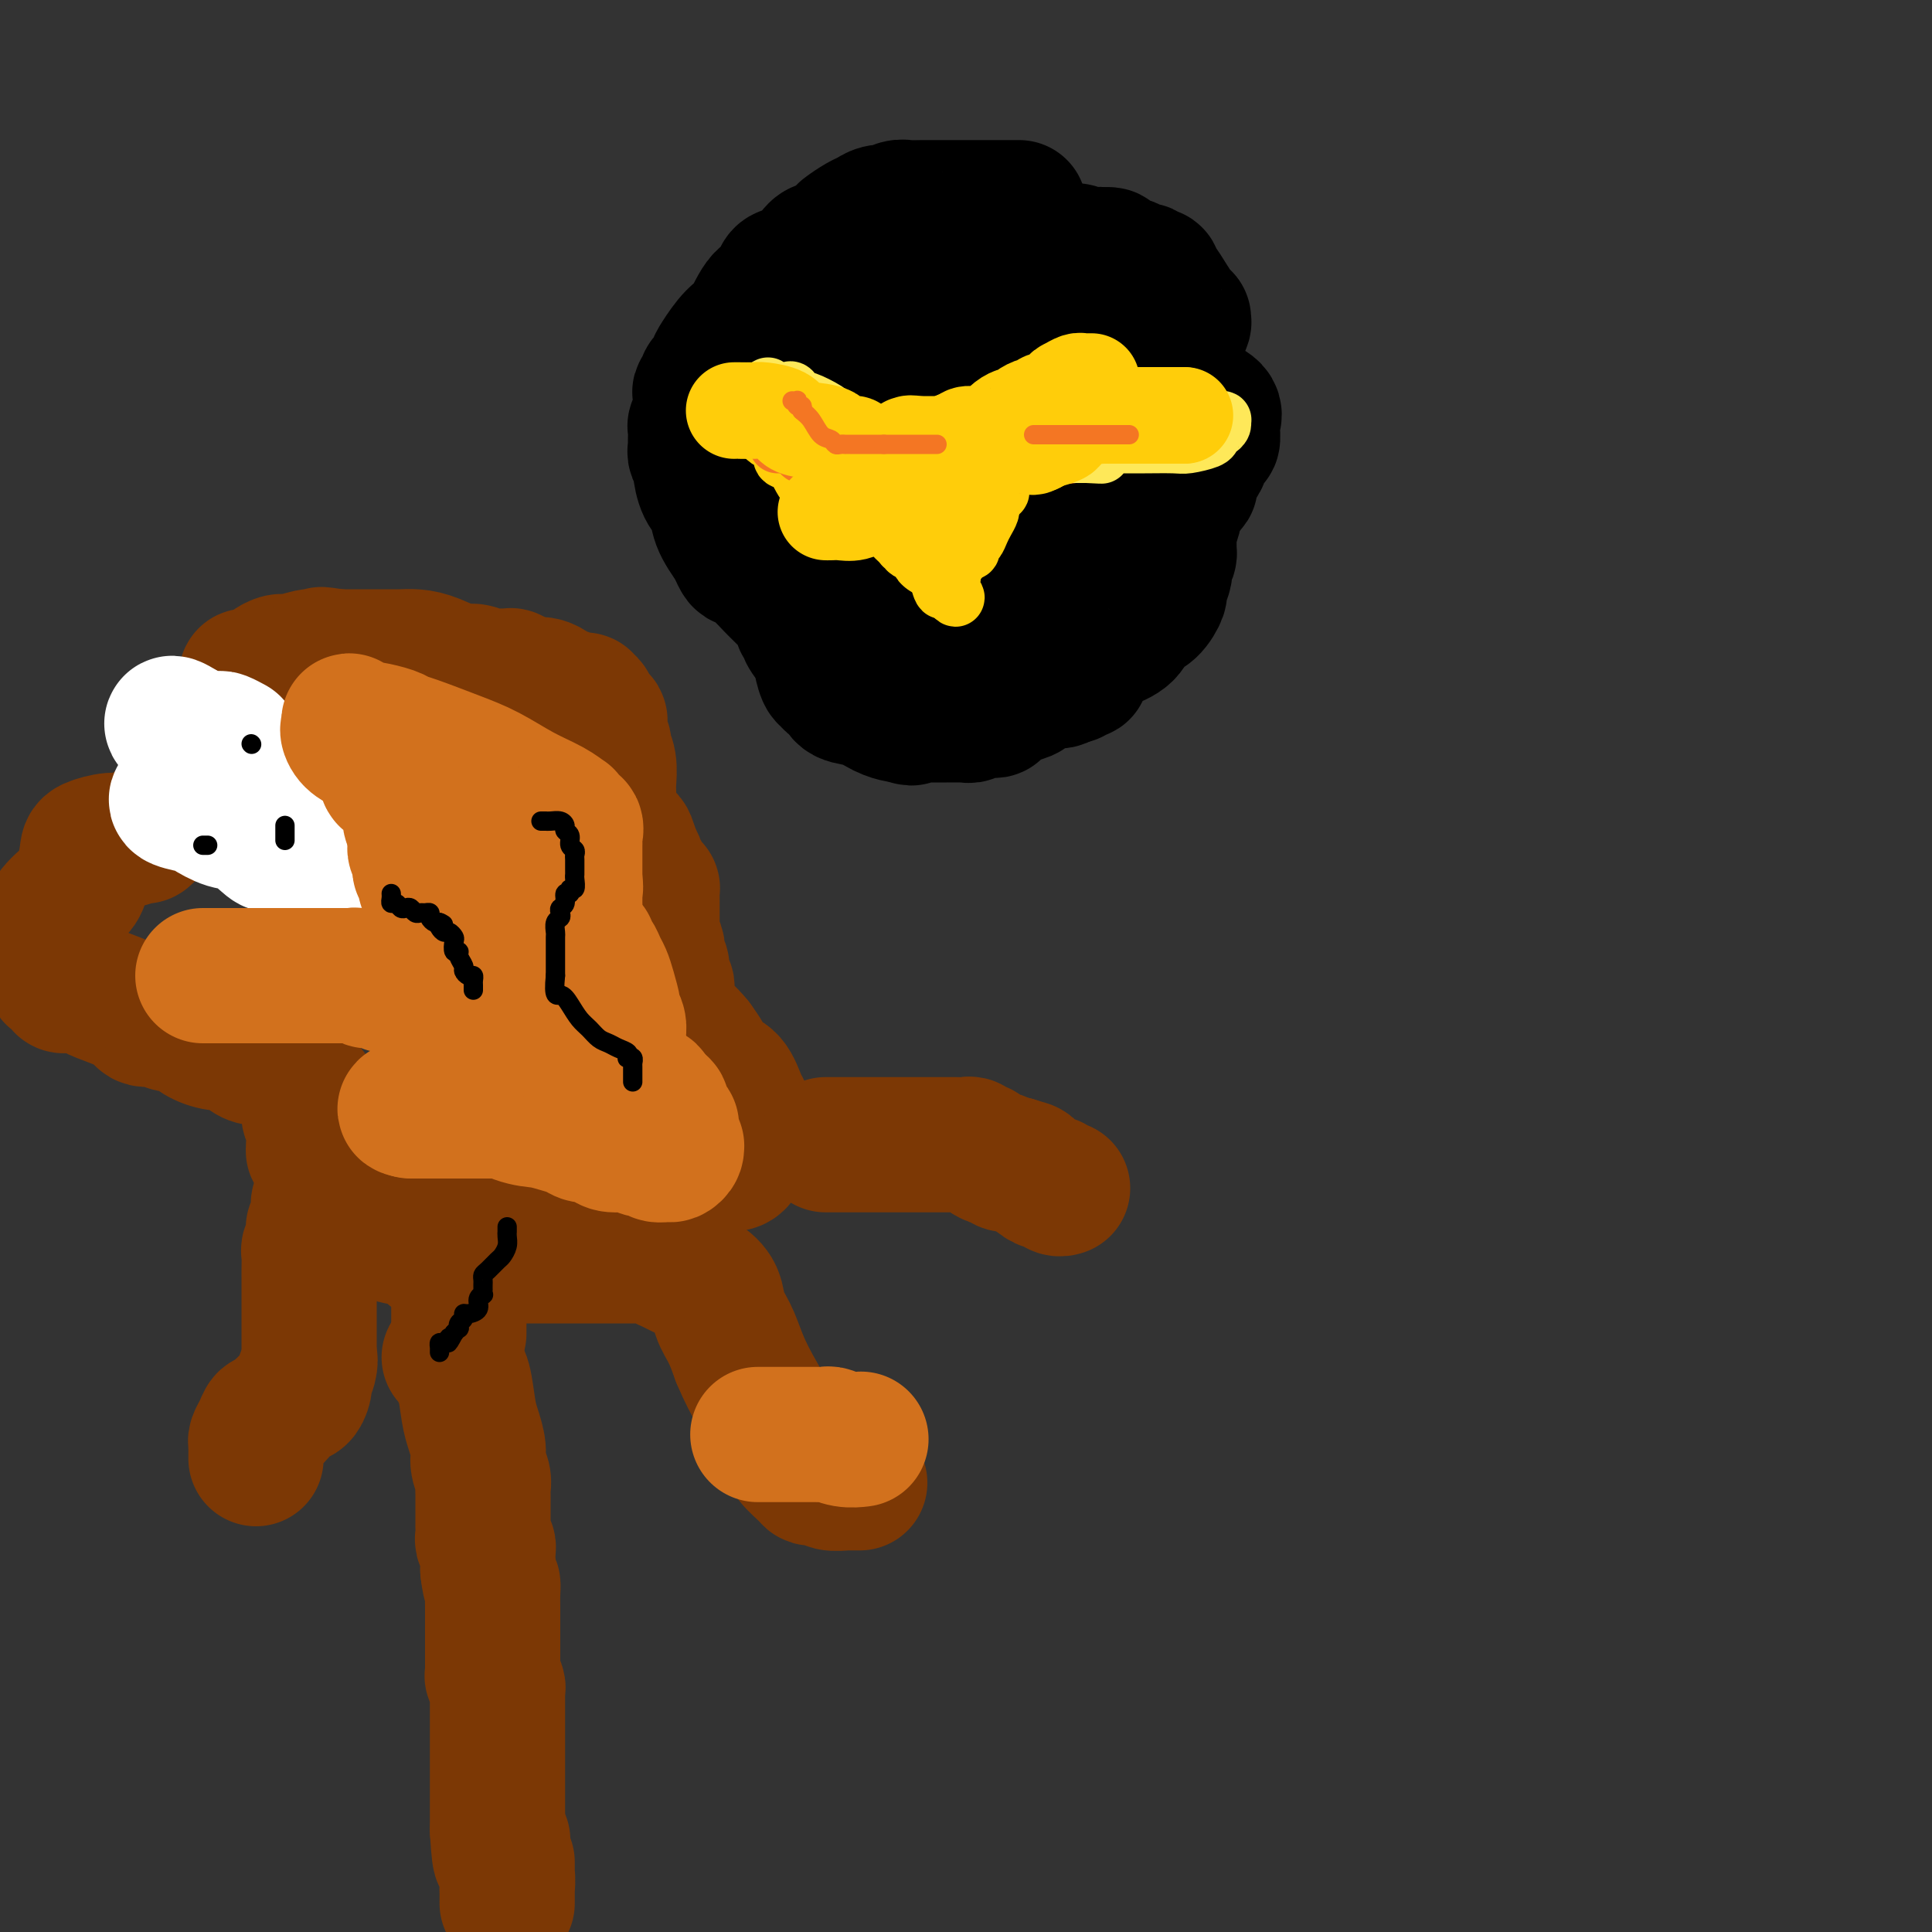 <svg viewBox='0 0 400 400' version='1.1' xmlns='http://www.w3.org/2000/svg' xmlns:xlink='http://www.w3.org/1999/xlink'><rect x="0" y="0" width="400" height="400" fill="#333333" stroke="none"/><g fill='none' stroke='#000000' stroke-width='28' stroke-linecap='round' stroke-linejoin='round'><path d='M211,43c-0.366,0.000 -0.732,0.000 -1,0c-0.268,-0.000 -0.439,-0.000 -1,0c-0.561,0.000 -1.512,0.000 -3,0c-1.488,-0.000 -3.512,-0.000 -5,0c-1.488,0.000 -2.439,0.000 -3,0c-0.561,-0.000 -0.733,-0.000 -1,0c-0.267,0.000 -0.627,0.000 -1,0c-0.373,-0.000 -0.757,-0.001 -1,0c-0.243,0.001 -0.346,0.004 -1,0c-0.654,-0.004 -1.858,-0.015 -3,0c-1.142,0.015 -2.221,0.056 -3,0c-0.779,-0.056 -1.259,-0.208 -2,0c-0.741,0.208 -1.744,0.776 -2,1c-0.256,0.224 0.236,0.106 0,0c-0.236,-0.106 -1.199,-0.198 -2,0c-0.801,0.198 -1.440,0.687 -2,1c-0.560,0.313 -1.042,0.449 -2,1c-0.958,0.551 -2.392,1.515 -3,2c-0.608,0.485 -0.390,0.491 -1,1c-0.610,0.509 -2.049,1.522 -3,2c-0.951,0.478 -1.415,0.422 -2,1c-0.585,0.578 -1.293,1.789 -2,3'/><path d='M167,55c-2.288,2.045 -1.508,2.158 -2,2c-0.492,-0.158 -2.256,-0.588 -3,0c-0.744,0.588 -0.469,2.195 -1,3c-0.531,0.805 -1.869,0.807 -3,2c-1.131,1.193 -2.053,3.576 -3,5c-0.947,1.424 -1.917,1.887 -3,3c-1.083,1.113 -2.280,2.876 -3,4c-0.720,1.124 -0.962,1.611 -1,2c-0.038,0.389 0.130,0.682 0,1c-0.130,0.318 -0.556,0.661 -1,1c-0.444,0.339 -0.904,0.675 -1,1c-0.096,0.325 0.171,0.640 0,1c-0.171,0.360 -0.782,0.765 -1,1c-0.218,0.235 -0.044,0.300 0,1c0.044,0.700 -0.041,2.036 0,3c0.041,0.964 0.207,1.555 0,2c-0.207,0.445 -0.788,0.745 -1,1c-0.212,0.255 -0.057,0.464 0,1c0.057,0.536 0.014,1.399 0,2c-0.014,0.601 0.000,0.939 0,1c-0.000,0.061 -0.015,-0.155 0,0c0.015,0.155 0.058,0.681 0,1c-0.058,0.319 -0.219,0.430 0,1c0.219,0.570 0.817,1.600 1,2c0.183,0.400 -0.048,0.171 0,1c0.048,0.829 0.374,2.717 1,4c0.626,1.283 1.553,1.961 2,3c0.447,1.039 0.413,2.440 1,4c0.587,1.560 1.793,3.280 3,5'/><path d='M152,113c1.551,3.540 1.427,2.889 2,3c0.573,0.111 1.841,0.985 3,2c1.159,1.015 2.209,2.171 3,3c0.791,0.829 1.322,1.332 2,2c0.678,0.668 1.502,1.503 2,2c0.498,0.497 0.668,0.658 1,1c0.332,0.342 0.825,0.866 1,1c0.175,0.134 0.031,-0.120 0,0c-0.031,0.120 0.051,0.616 0,1c-0.051,0.384 -0.235,0.657 0,1c0.235,0.343 0.889,0.755 1,1c0.111,0.245 -0.320,0.324 0,1c0.320,0.676 1.391,1.950 2,3c0.609,1.050 0.754,1.875 1,3c0.246,1.125 0.591,2.550 1,3c0.409,0.450 0.880,-0.074 1,0c0.120,0.074 -0.111,0.745 0,1c0.111,0.255 0.563,0.095 1,0c0.437,-0.095 0.858,-0.124 1,0c0.142,0.124 0.006,0.401 0,1c-0.006,0.599 0.117,1.520 1,2c0.883,0.480 2.525,0.521 4,1c1.475,0.479 2.782,1.398 4,2c1.218,0.602 2.348,0.886 3,1c0.652,0.114 0.826,0.057 1,0'/><path d='M187,148c2.714,1.238 1.499,0.332 1,0c-0.499,-0.332 -0.284,-0.089 0,0c0.284,0.089 0.636,0.024 1,0c0.364,-0.024 0.742,-0.006 1,0c0.258,0.006 0.398,0.002 1,0c0.602,-0.002 1.667,-0.000 2,0c0.333,0.000 -0.064,0.000 0,0c0.064,-0.000 0.590,-0.000 1,0c0.410,0.000 0.705,0.000 1,0c0.295,-0.000 0.590,-0.000 1,0c0.410,0.000 0.936,0.001 1,0c0.064,-0.001 -0.334,-0.004 0,0c0.334,0.004 1.399,0.015 2,0c0.601,-0.015 0.739,-0.057 1,0c0.261,0.057 0.647,0.211 1,0c0.353,-0.211 0.673,-0.788 1,-1c0.327,-0.212 0.661,-0.060 1,0c0.339,0.060 0.683,0.026 1,0c0.317,-0.026 0.608,-0.045 1,0c0.392,0.045 0.885,0.152 1,0c0.115,-0.152 -0.149,-0.564 0,-1c0.149,-0.436 0.709,-0.895 1,-1c0.291,-0.105 0.313,0.144 1,0c0.687,-0.144 2.041,-0.682 3,-1c0.959,-0.318 1.525,-0.415 2,-1c0.475,-0.585 0.859,-1.657 2,-2c1.141,-0.343 3.040,0.045 4,0c0.960,-0.045 0.980,-0.522 1,-1'/><path d='M220,140c2.730,-1.015 2.056,-0.052 2,0c-0.056,0.052 0.506,-0.807 1,-1c0.494,-0.193 0.919,0.281 1,0c0.081,-0.281 -0.181,-1.318 0,-2c0.181,-0.682 0.805,-1.011 1,-1c0.195,0.011 -0.037,0.361 0,0c0.037,-0.361 0.345,-1.432 1,-2c0.655,-0.568 1.658,-0.632 3,-1c1.342,-0.368 3.024,-1.038 4,-2c0.976,-0.962 1.246,-2.216 2,-3c0.754,-0.784 1.992,-1.099 3,-2c1.008,-0.901 1.786,-2.387 2,-3c0.214,-0.613 -0.135,-0.353 0,-1c0.135,-0.647 0.754,-2.202 1,-3c0.246,-0.798 0.118,-0.839 0,-1c-0.118,-0.161 -0.228,-0.442 0,-1c0.228,-0.558 0.792,-1.394 1,-2c0.208,-0.606 0.060,-0.981 0,-1c-0.060,-0.019 -0.030,0.319 0,0c0.030,-0.319 0.061,-1.296 0,-2c-0.061,-0.704 -0.212,-1.134 0,-2c0.212,-0.866 0.789,-2.167 1,-3c0.211,-0.833 0.056,-1.198 0,-2c-0.056,-0.802 -0.014,-2.040 0,-3c0.014,-0.960 0.000,-1.642 0,-2c-0.000,-0.358 0.014,-0.394 0,-1c-0.014,-0.606 -0.056,-1.784 0,-3c0.056,-1.216 0.211,-2.470 0,-3c-0.211,-0.530 -0.788,-0.335 -1,-1c-0.212,-0.665 -0.061,-2.190 0,-3c0.061,-0.810 0.030,-0.905 0,-1'/><path d='M242,88c0.309,-5.841 0.083,-2.945 0,-2c-0.083,0.945 -0.022,-0.062 0,-1c0.022,-0.938 0.006,-1.806 0,-2c-0.006,-0.194 -0.002,0.287 0,0c0.002,-0.287 0.001,-1.344 0,-2c-0.001,-0.656 -0.001,-0.913 0,-1c0.001,-0.087 0.004,-0.003 0,-1c-0.004,-0.997 -0.016,-3.075 0,-4c0.016,-0.925 0.061,-0.696 0,-1c-0.061,-0.304 -0.228,-1.142 0,-2c0.228,-0.858 0.849,-1.735 1,-2c0.151,-0.265 -0.170,0.083 0,0c0.170,-0.083 0.831,-0.596 1,-1c0.169,-0.404 -0.153,-0.698 0,-1c0.153,-0.302 0.781,-0.611 1,-1c0.219,-0.389 0.028,-0.857 0,-1c-0.028,-0.143 0.108,0.040 0,0c-0.108,-0.040 -0.459,-0.302 -1,-1c-0.541,-0.698 -1.272,-1.834 -2,-3c-0.728,-1.166 -1.453,-2.364 -2,-3c-0.547,-0.636 -0.915,-0.710 -1,-1c-0.085,-0.290 0.114,-0.795 0,-1c-0.114,-0.205 -0.542,-0.111 -1,0c-0.458,0.111 -0.948,0.240 -1,0c-0.052,-0.240 0.333,-0.847 0,-1c-0.333,-0.153 -1.385,0.148 -2,0c-0.615,-0.148 -0.795,-0.744 -1,-1c-0.205,-0.256 -0.436,-0.172 -1,0c-0.564,0.172 -1.459,0.431 -2,0c-0.541,-0.431 -0.726,-1.552 -1,-2c-0.274,-0.448 -0.637,-0.224 -1,0'/><path d='M229,53c-1.584,-0.614 -1.044,-0.151 -1,0c0.044,0.151 -0.408,-0.012 -1,0c-0.592,0.012 -1.325,0.199 -2,0c-0.675,-0.199 -1.293,-0.785 -2,-1c-0.707,-0.215 -1.502,-0.057 -2,0c-0.498,0.057 -0.698,0.015 -1,0c-0.302,-0.015 -0.707,-0.004 -1,0c-0.293,0.004 -0.473,0.001 -1,0c-0.527,-0.001 -1.402,-0.000 -2,0c-0.598,0.000 -0.921,0.000 -1,0c-0.079,-0.000 0.086,0.000 0,0c-0.086,-0.000 -0.423,-0.000 -1,0c-0.577,0.000 -1.396,0.000 -2,0c-0.604,-0.000 -0.995,-0.001 -2,0c-1.005,0.001 -2.625,0.004 -4,0c-1.375,-0.004 -2.504,-0.016 -3,0c-0.496,0.016 -0.360,0.061 -1,0c-0.640,-0.061 -2.057,-0.227 -3,0c-0.943,0.227 -1.413,0.849 -2,1c-0.587,0.151 -1.290,-0.167 -2,0c-0.710,0.167 -1.428,0.818 -2,1c-0.572,0.182 -0.999,-0.106 -2,0c-1.001,0.106 -2.577,0.605 -3,1c-0.423,0.395 0.308,0.684 0,1c-0.308,0.316 -1.654,0.658 -3,1'/><path d='M185,57c-2.583,0.786 -2.040,0.252 -2,0c0.040,-0.252 -0.423,-0.223 -1,0c-0.577,0.223 -1.269,0.638 -2,1c-0.731,0.362 -1.501,0.671 -2,1c-0.499,0.329 -0.729,0.680 -1,1c-0.271,0.320 -0.584,0.610 -1,1c-0.416,0.390 -0.934,0.879 -1,1c-0.066,0.121 0.320,-0.125 0,0c-0.320,0.125 -1.347,0.623 -2,1c-0.653,0.377 -0.934,0.634 -1,1c-0.066,0.366 0.083,0.842 0,1c-0.083,0.158 -0.397,-0.004 -1,0c-0.603,0.004 -1.495,0.172 -2,1c-0.505,0.828 -0.621,2.317 -1,3c-0.379,0.683 -1.019,0.560 -2,1c-0.981,0.440 -2.302,1.442 -3,2c-0.698,0.558 -0.775,0.673 -1,1c-0.225,0.327 -0.600,0.864 -1,1c-0.400,0.136 -0.825,-0.131 -1,0c-0.175,0.131 -0.099,0.661 0,1c0.099,0.339 0.223,0.486 0,1c-0.223,0.514 -0.792,1.395 -1,2c-0.208,0.605 -0.056,0.935 0,1c0.056,0.065 0.015,-0.136 0,0c-0.015,0.136 -0.004,0.610 0,1c0.004,0.390 0.002,0.695 0,1'/><path d='M159,81c-0.684,1.636 -0.395,1.225 0,1c0.395,-0.225 0.894,-0.265 1,0c0.106,0.265 -0.182,0.836 0,1c0.182,0.164 0.834,-0.077 1,0c0.166,0.077 -0.152,0.474 0,1c0.152,0.526 0.776,1.181 1,2c0.224,0.819 0.049,1.803 0,3c-0.049,1.197 0.028,2.607 0,4c-0.028,1.393 -0.162,2.769 0,4c0.162,1.231 0.621,2.316 1,3c0.379,0.684 0.679,0.966 1,1c0.321,0.034 0.663,-0.180 1,0c0.337,0.180 0.667,0.753 1,1c0.333,0.247 0.667,0.167 1,0c0.333,-0.167 0.664,-0.420 1,0c0.336,0.420 0.678,1.514 1,2c0.322,0.486 0.626,0.364 1,1c0.374,0.636 0.818,2.029 1,3c0.182,0.971 0.100,1.518 0,2c-0.100,0.482 -0.220,0.899 0,1c0.220,0.101 0.780,-0.112 1,0c0.220,0.112 0.101,0.550 0,1c-0.101,0.450 -0.186,0.913 0,1c0.186,0.087 0.641,-0.200 1,0c0.359,0.200 0.622,0.889 1,1c0.378,0.111 0.871,-0.355 1,0c0.129,0.355 -0.106,1.530 0,2c0.106,0.470 0.553,0.235 1,0'/><path d='M176,116c1.984,2.645 0.444,1.258 0,1c-0.444,-0.258 0.207,0.613 1,1c0.793,0.387 1.728,0.289 2,1c0.272,0.711 -0.120,2.229 0,3c0.120,0.771 0.752,0.794 1,1c0.248,0.206 0.113,0.595 0,1c-0.113,0.405 -0.202,0.827 0,1c0.202,0.173 0.697,0.099 1,0c0.303,-0.099 0.414,-0.223 1,0c0.586,0.223 1.647,0.792 2,1c0.353,0.208 -0.004,0.056 0,0c0.004,-0.056 0.367,-0.015 1,0c0.633,0.015 1.535,0.004 2,0c0.465,-0.004 0.492,-0.001 1,0c0.508,0.001 1.498,0.001 2,0c0.502,-0.001 0.515,-0.003 1,0c0.485,0.003 1.440,0.012 2,0c0.560,-0.012 0.723,-0.046 1,0c0.277,0.046 0.669,0.171 1,0c0.331,-0.171 0.603,-0.637 1,-1c0.397,-0.363 0.921,-0.623 1,-1c0.079,-0.377 -0.286,-0.871 0,-1c0.286,-0.129 1.225,0.106 2,0c0.775,-0.106 1.388,-0.553 2,-1'/><path d='M201,122c2.809,-0.797 1.331,-0.788 1,-1c-0.331,-0.212 0.486,-0.643 1,-1c0.514,-0.357 0.727,-0.639 1,-1c0.273,-0.361 0.607,-0.801 1,-1c0.393,-0.199 0.844,-0.159 1,0c0.156,0.159 0.018,0.436 1,0c0.982,-0.436 3.085,-1.585 4,-2c0.915,-0.415 0.640,-0.098 1,0c0.360,0.098 1.353,-0.025 2,0c0.647,0.025 0.947,0.198 1,0c0.053,-0.198 -0.140,-0.768 0,-1c0.140,-0.232 0.614,-0.125 1,0c0.386,0.125 0.683,0.268 1,0c0.317,-0.268 0.655,-0.948 1,-1c0.345,-0.052 0.696,0.525 2,0c1.304,-0.525 3.562,-2.153 5,-3c1.438,-0.847 2.057,-0.912 3,-1c0.943,-0.088 2.212,-0.199 3,-1c0.788,-0.801 1.097,-2.293 2,-3c0.903,-0.707 2.401,-0.631 4,-1c1.599,-0.369 3.300,-1.185 5,-2'/><path d='M242,103c6.975,-3.511 3.911,-2.789 3,-3c-0.911,-0.211 0.329,-1.355 1,-2c0.671,-0.645 0.771,-0.790 1,-1c0.229,-0.210 0.587,-0.485 1,-1c0.413,-0.515 0.881,-1.269 1,-2c0.119,-0.731 -0.111,-1.439 0,-2c0.111,-0.561 0.565,-0.976 1,-1c0.435,-0.024 0.852,0.342 1,0c0.148,-0.342 0.026,-1.391 0,-2c-0.026,-0.609 0.043,-0.776 0,-1c-0.043,-0.224 -0.196,-0.505 0,-1c0.196,-0.495 0.743,-1.205 0,-2c-0.743,-0.795 -2.776,-1.676 -4,-2c-1.224,-0.324 -1.639,-0.091 -2,0c-0.361,0.091 -0.670,0.039 -1,0c-0.330,-0.039 -0.683,-0.066 -1,0c-0.317,0.066 -0.599,0.225 -1,0c-0.401,-0.225 -0.920,-0.834 -2,-1c-1.080,-0.166 -2.722,0.111 -4,0c-1.278,-0.111 -2.192,-0.611 -3,-1c-0.808,-0.389 -1.511,-0.668 -3,-1c-1.489,-0.332 -3.762,-0.716 -6,-1c-2.238,-0.284 -4.439,-0.467 -6,-1c-1.561,-0.533 -2.483,-1.414 -4,-2c-1.517,-0.586 -3.628,-0.875 -5,-1c-1.372,-0.125 -2.003,-0.086 -3,0c-0.997,0.086 -2.360,0.219 -3,0c-0.640,-0.219 -0.557,-0.790 -1,-1c-0.443,-0.210 -1.412,-0.060 -2,0c-0.588,0.060 -0.794,0.030 -1,0'/><path d='M199,74c-8.239,-1.702 -2.836,-0.455 -1,0c1.836,0.455 0.106,0.120 -1,0c-1.106,-0.120 -1.588,-0.024 -2,0c-0.412,0.024 -0.755,-0.023 -2,0c-1.245,0.023 -3.393,0.116 -5,0c-1.607,-0.116 -2.672,-0.439 -4,0c-1.328,0.439 -2.917,1.642 -4,2c-1.083,0.358 -1.660,-0.129 -2,0c-0.340,0.129 -0.443,0.875 -1,1c-0.557,0.125 -1.569,-0.370 -2,0c-0.431,0.370 -0.282,1.604 -1,2c-0.718,0.396 -2.301,-0.048 -3,0c-0.699,0.048 -0.512,0.587 -1,1c-0.488,0.413 -1.651,0.700 -2,1c-0.349,0.300 0.117,0.612 0,1c-0.117,0.388 -0.816,0.851 -1,1c-0.184,0.149 0.148,-0.015 0,0c-0.148,0.015 -0.775,0.210 -1,1c-0.225,0.790 -0.046,2.176 0,3c0.046,0.824 -0.040,1.085 0,2c0.040,0.915 0.207,2.482 0,3c-0.207,0.518 -0.786,-0.014 -1,0c-0.214,0.014 -0.061,0.576 0,1c0.061,0.424 0.031,0.712 0,1'/><path d='M165,94c-0.138,1.774 0.017,1.207 0,1c-0.017,-0.207 -0.207,-0.056 1,0c1.207,0.056 3.812,0.015 5,0c1.188,-0.015 0.960,-0.004 1,0c0.040,0.004 0.347,0.001 1,0c0.653,-0.001 1.652,-0.000 2,0c0.348,0.000 0.044,0.000 0,0c-0.044,-0.000 0.172,-0.000 1,0c0.828,0.000 2.266,0.000 3,0c0.734,-0.000 0.762,-0.000 1,0c0.238,0.000 0.685,0.000 1,0c0.315,-0.000 0.499,-0.000 1,0c0.501,0.000 1.318,0.000 2,0c0.682,-0.000 1.229,-0.000 2,0c0.771,0.000 1.765,0.000 2,0c0.235,-0.000 -0.290,-0.000 0,0c0.290,0.000 1.394,0.000 2,0c0.606,-0.000 0.714,-0.000 1,0c0.286,0.000 0.749,0.000 1,0c0.251,-0.000 0.291,-0.000 1,0c0.709,0.000 2.089,0.000 3,0c0.911,-0.000 1.355,-0.000 2,0c0.645,0.000 1.493,0.000 2,0c0.507,-0.000 0.675,-0.000 1,0c0.325,0.000 0.807,0.000 1,0c0.193,0.000 0.096,0.000 0,0'/><path d='M202,95c6.129,0.155 2.952,0.041 2,0c-0.952,-0.041 0.322,-0.011 1,0c0.678,0.011 0.759,0.003 1,0c0.241,-0.003 0.643,-0.001 1,0c0.357,0.001 0.670,0.000 1,0c0.330,-0.000 0.678,-0.000 1,0c0.322,0.000 0.618,0.001 1,0c0.382,-0.001 0.850,-0.003 1,0c0.150,0.003 -0.020,0.011 0,0c0.020,-0.011 0.229,-0.040 1,0c0.771,0.040 2.104,0.150 3,0c0.896,-0.150 1.354,-0.561 2,-1c0.646,-0.439 1.480,-0.906 2,-1c0.520,-0.094 0.725,0.185 1,0c0.275,-0.185 0.621,-0.834 1,-1c0.379,-0.166 0.792,0.151 1,0c0.208,-0.151 0.210,-0.772 0,-1c-0.210,-0.228 -0.631,-0.065 -1,0c-0.369,0.065 -0.684,0.033 -1,0'/><path d='M220,91c0.599,-0.619 -0.403,-0.165 -1,0c-0.597,0.165 -0.790,0.043 -1,0c-0.210,-0.043 -0.437,-0.008 -1,0c-0.563,0.008 -1.461,-0.013 -2,0c-0.539,0.013 -0.718,0.059 -1,0c-0.282,-0.059 -0.667,-0.222 -1,0c-0.333,0.222 -0.615,0.829 -1,1c-0.385,0.171 -0.872,-0.094 -1,0c-0.128,0.094 0.105,0.546 0,1c-0.105,0.454 -0.548,0.910 -1,1c-0.452,0.090 -0.913,-0.187 -1,0c-0.087,0.187 0.200,0.838 0,1c-0.200,0.162 -0.888,-0.165 -1,0c-0.112,0.165 0.351,0.821 0,1c-0.351,0.179 -1.516,-0.120 -2,0c-0.484,0.120 -0.288,0.659 -1,1c-0.712,0.341 -2.333,0.486 -3,1c-0.667,0.514 -0.380,1.398 -1,2c-0.620,0.602 -2.145,0.921 -3,1c-0.855,0.079 -1.038,-0.084 -1,0c0.038,0.084 0.297,0.414 0,1c-0.297,0.586 -1.152,1.428 -2,2c-0.848,0.572 -1.691,0.875 -2,1c-0.309,0.125 -0.083,0.072 0,0c0.083,-0.072 0.024,-0.163 0,0c-0.024,0.163 -0.012,0.582 0,1'/><path d='M193,106c-2.946,2.121 -1.312,0.425 -1,0c0.312,-0.425 -0.700,0.422 -1,1c-0.300,0.578 0.112,0.886 0,1c-0.112,0.114 -0.746,0.032 -1,0c-0.254,-0.032 -0.127,-0.016 0,0'/></g>
<g fill='none' stroke='#FFCD0A' stroke-width='12' stroke-linecap='round' stroke-linejoin='round'><path d='M157,87c-0.007,-0.089 -0.014,-0.179 0,0c0.014,0.179 0.049,0.626 0,1c-0.049,0.374 -0.181,0.677 0,1c0.181,0.323 0.674,0.668 1,1c0.326,0.332 0.485,0.650 1,1c0.515,0.350 1.385,0.731 2,1c0.615,0.269 0.976,0.425 1,1c0.024,0.575 -0.288,1.569 0,2c0.288,0.431 1.176,0.300 2,1c0.824,0.700 1.584,2.233 2,3c0.416,0.767 0.489,0.770 1,1c0.511,0.230 1.460,0.689 2,1c0.540,0.311 0.670,0.475 1,1c0.330,0.525 0.858,1.411 1,2c0.142,0.589 -0.102,0.883 0,1c0.102,0.117 0.551,0.059 1,0'/><path d='M172,105c2.500,2.741 1.251,0.594 1,0c-0.251,-0.594 0.496,0.367 1,1c0.504,0.633 0.764,0.940 1,1c0.236,0.060 0.447,-0.128 1,0c0.553,0.128 1.448,0.570 2,1c0.552,0.430 0.760,0.846 1,1c0.240,0.154 0.512,0.044 1,0c0.488,-0.044 1.191,-0.023 2,0c0.809,0.023 1.722,0.047 2,0c0.278,-0.047 -0.079,-0.167 0,0c0.079,0.167 0.594,0.619 1,1c0.406,0.381 0.703,0.690 1,1'/><path d='M186,111c2.321,1.397 1.122,1.888 1,2c-0.122,0.112 0.832,-0.155 1,0c0.168,0.155 -0.449,0.733 0,1c0.449,0.267 1.965,0.225 3,1c1.035,0.775 1.587,2.369 2,3c0.413,0.631 0.685,0.299 1,1c0.315,0.701 0.672,2.435 1,3c0.328,0.565 0.627,-0.040 1,0c0.373,0.040 0.821,0.726 1,1c0.179,0.274 0.090,0.137 0,0'/><path d='M197,123c1.702,1.740 0.456,0.089 0,-1c-0.456,-1.089 -0.122,-1.615 0,-2c0.122,-0.385 0.032,-0.629 0,-1c-0.032,-0.371 -0.004,-0.869 0,-1c0.004,-0.131 -0.014,0.105 0,0c0.014,-0.105 0.059,-0.550 0,-1c-0.059,-0.450 -0.222,-0.904 0,-1c0.222,-0.096 0.829,0.166 1,0c0.171,-0.166 -0.094,-0.762 0,-1c0.094,-0.238 0.547,-0.119 1,0'/><path d='M199,115c0.472,-1.478 0.651,-1.173 1,-1c0.349,0.173 0.867,0.212 1,0c0.133,-0.212 -0.118,-0.676 0,-1c0.118,-0.324 0.606,-0.508 1,-1c0.394,-0.492 0.693,-1.293 1,-2c0.307,-0.707 0.622,-1.320 1,-2c0.378,-0.680 0.818,-1.426 1,-2c0.182,-0.574 0.105,-0.976 0,-1c-0.105,-0.024 -0.238,0.332 0,0c0.238,-0.332 0.847,-1.350 1,-2c0.153,-0.650 -0.151,-0.933 0,-1c0.151,-0.067 0.757,0.080 1,0c0.243,-0.080 0.121,-0.389 0,-1c-0.121,-0.611 -0.243,-1.526 0,-2c0.243,-0.474 0.850,-0.508 1,-1c0.150,-0.492 -0.157,-1.442 0,-2c0.157,-0.558 0.777,-0.724 1,-1c0.223,-0.276 0.050,-0.662 0,-1c-0.050,-0.338 0.025,-0.630 0,-1c-0.025,-0.370 -0.150,-0.820 0,-1c0.150,-0.180 0.575,-0.090 1,0'/><path d='M210,92c1.911,-3.575 1.189,-1.014 1,0c-0.189,1.014 0.155,0.479 1,0c0.845,-0.479 2.190,-0.902 3,-1c0.810,-0.098 1.085,0.128 2,0c0.915,-0.128 2.470,-0.609 3,-1c0.530,-0.391 0.035,-0.693 0,-1c-0.035,-0.307 0.390,-0.618 1,-1c0.610,-0.382 1.406,-0.833 2,-1c0.594,-0.167 0.986,-0.049 1,0c0.014,0.049 -0.349,0.029 0,0c0.349,-0.029 1.410,-0.068 2,0c0.590,0.068 0.710,0.244 1,0c0.290,-0.244 0.751,-0.906 2,-1c1.249,-0.094 3.285,0.381 4,0c0.715,-0.381 0.107,-1.619 0,-2c-0.107,-0.381 0.286,0.094 1,0c0.714,-0.094 1.748,-0.757 2,-1c0.252,-0.243 -0.278,-0.065 0,0c0.278,0.065 1.365,0.019 2,0c0.635,-0.019 0.817,-0.009 1,0'/><path d='M239,83c4.881,-1.393 2.583,-0.375 2,0c-0.583,0.375 0.548,0.107 1,0c0.452,-0.107 0.226,-0.054 0,0'/></g>
<g fill='none' stroke='#F47623' stroke-width='12' stroke-linecap='round' stroke-linejoin='round'><path d='M248,89c-0.294,0.000 -0.588,0.000 -1,0c-0.412,0.000 -0.940,0.000 -1,0c-0.060,-0.000 0.350,0.000 0,0c-0.350,0.000 -1.459,0.000 -2,0c-0.541,0.000 -0.514,0.000 -1,0c-0.486,0.000 -1.487,0.000 -2,0c-0.513,0.000 -0.539,0.000 -1,0c-0.461,0.000 -1.356,0.000 -2,0c-0.644,0.000 -1.037,0.000 -2,0c-0.963,0.000 -2.495,0.000 -3,0c-0.505,0.000 0.018,0.000 0,0c-0.018,0.000 -0.577,-0.000 -1,0c-0.423,0.000 -0.712,0.000 -1,0'/><path d='M231,89c-2.767,-0.000 -1.186,-0.000 -1,0c0.186,0.000 -1.024,0.000 -3,0c-1.976,-0.000 -4.719,-0.000 -7,0c-2.281,0.000 -4.099,0.000 -5,0c-0.901,-0.000 -0.885,-0.000 -1,0c-0.115,0.000 -0.359,0.000 -1,0c-0.641,-0.000 -1.677,-0.000 -2,0c-0.323,0.000 0.068,0.000 0,0c-0.068,-0.000 -0.596,-0.001 -1,0c-0.404,0.001 -0.683,0.004 -1,0c-0.317,-0.004 -0.670,-0.016 -1,0c-0.330,0.016 -0.635,0.061 -1,0c-0.365,-0.061 -0.788,-0.226 -1,0c-0.212,0.226 -0.211,0.845 0,1c0.211,0.155 0.634,-0.154 1,0c0.366,0.154 0.675,0.772 1,1c0.325,0.228 0.664,0.065 1,0c0.336,-0.065 0.667,-0.031 1,0c0.333,0.031 0.666,0.061 1,0c0.334,-0.061 0.667,-0.212 1,0c0.333,0.212 0.667,0.789 1,1c0.333,0.211 0.667,0.057 1,0c0.333,-0.057 0.667,-0.016 1,0c0.333,0.016 0.667,0.008 1,0'/><path d='M216,92c1.421,0.464 0.973,0.124 1,0c0.027,-0.124 0.528,-0.033 1,0c0.472,0.033 0.914,0.008 1,0c0.086,-0.008 -0.184,0.001 0,0c0.184,-0.001 0.820,-0.011 1,0c0.180,0.011 -0.098,0.041 0,0c0.098,-0.041 0.573,-0.155 1,0c0.427,0.155 0.807,0.580 1,1c0.193,0.420 0.198,0.834 0,1c-0.198,0.166 -0.599,0.083 -1,0'/><path d='M221,94c0.708,0.244 -0.024,-0.145 -1,0c-0.976,0.145 -2.198,0.823 -3,1c-0.802,0.177 -1.185,-0.149 -2,0c-0.815,0.149 -2.063,0.772 -3,1c-0.937,0.228 -1.561,0.061 -2,0c-0.439,-0.061 -0.691,-0.016 -1,0c-0.309,0.016 -0.675,0.004 -1,0c-0.325,-0.004 -0.611,-0.001 -1,0c-0.389,0.001 -0.882,-0.001 -1,0c-0.118,0.001 0.140,0.003 0,0c-0.140,-0.003 -0.676,-0.013 -1,0c-0.324,0.013 -0.434,0.048 -1,0c-0.566,-0.048 -1.588,-0.180 -2,0c-0.412,0.180 -0.214,0.673 -1,1c-0.786,0.327 -2.556,0.487 -4,1c-1.444,0.513 -2.561,1.377 -3,2c-0.439,0.623 -0.198,1.003 -1,1c-0.802,-0.003 -2.647,-0.389 -4,0c-1.353,0.389 -2.215,1.554 -3,2c-0.785,0.446 -1.494,0.172 -2,0c-0.506,-0.172 -0.808,-0.242 -1,0c-0.192,0.242 -0.273,0.797 0,1c0.273,0.203 0.899,0.054 1,0c0.101,-0.054 -0.323,-0.015 0,0c0.323,0.015 1.395,0.004 2,0c0.605,-0.004 0.744,-0.001 1,0c0.256,0.001 0.628,0.001 1,0'/><path d='M188,104c0.726,0.155 0.040,0.041 0,0c-0.040,-0.041 0.566,-0.011 1,0c0.434,0.011 0.695,0.003 1,0c0.305,-0.003 0.654,-0.001 1,0c0.346,0.001 0.691,0.000 1,0c0.309,-0.000 0.583,-0.000 1,0c0.417,0.000 0.976,0.000 1,0c0.024,-0.000 -0.488,-0.000 -1,0'/><path d='M193,104c0.826,-0.000 0.390,-0.000 0,0c-0.390,0.000 -0.733,0.000 -1,0c-0.267,-0.000 -0.456,-0.000 -1,0c-0.544,0.000 -1.441,0.001 -2,0c-0.559,-0.001 -0.779,-0.003 -1,0c-0.221,0.003 -0.444,0.012 -1,0c-0.556,-0.012 -1.445,-0.045 -2,0c-0.555,0.045 -0.776,0.170 -1,0c-0.224,-0.170 -0.452,-0.633 -1,-1c-0.548,-0.367 -1.415,-0.637 -2,-1c-0.585,-0.363 -0.889,-0.818 -1,-1c-0.111,-0.182 -0.028,-0.091 0,0c0.028,0.091 0.001,0.183 0,0c-0.001,-0.183 0.025,-0.640 0,-1c-0.025,-0.360 -0.100,-0.622 0,-1c0.100,-0.378 0.377,-0.872 0,-1c-0.377,-0.128 -1.407,0.109 -2,0c-0.593,-0.109 -0.750,-0.565 -1,-1c-0.250,-0.435 -0.593,-0.849 -1,-1c-0.407,-0.151 -0.879,-0.041 -1,0c-0.121,0.041 0.108,0.012 0,0c-0.108,-0.012 -0.554,-0.006 -1,0'/><path d='M174,96c-1.880,-1.173 -1.080,-0.104 -1,0c0.080,0.104 -0.559,-0.757 -1,-1c-0.441,-0.243 -0.682,0.132 -1,0c-0.318,-0.132 -0.711,-0.772 -1,-1c-0.289,-0.228 -0.473,-0.046 -1,0c-0.527,0.046 -1.397,-0.044 -2,0c-0.603,0.044 -0.940,0.222 -1,0c-0.060,-0.222 0.155,-0.844 0,-1c-0.155,-0.156 -0.682,0.154 -1,0c-0.318,-0.154 -0.429,-0.773 -1,-1c-0.571,-0.227 -1.603,-0.061 -2,0c-0.397,0.061 -0.158,0.016 0,0c0.158,-0.016 0.235,-0.004 0,0c-0.235,0.004 -0.781,0.001 -1,0c-0.219,-0.001 -0.109,-0.001 0,0'/></g>
<g fill='none' stroke='#FEE859' stroke-width='12' stroke-linecap='round' stroke-linejoin='round'><path d='M159,80c-0.194,0.423 -0.389,0.846 0,1c0.389,0.154 1.361,0.039 2,0c0.639,-0.039 0.944,-0.003 1,0c0.056,0.003 -0.139,-0.027 0,0c0.139,0.027 0.612,0.113 1,0c0.388,-0.113 0.693,-0.424 1,0c0.307,0.424 0.618,1.584 1,2c0.382,0.416 0.836,0.088 1,0c0.164,-0.088 0.037,0.063 0,0c-0.037,-0.063 0.017,-0.339 1,0c0.983,0.339 2.896,1.292 4,2c1.104,0.708 1.399,1.169 3,2c1.601,0.831 4.508,2.031 6,3c1.492,0.969 1.569,1.705 2,2c0.431,0.295 1.215,0.147 2,0'/><path d='M184,92c3.820,1.856 0.870,0.497 0,0c-0.870,-0.497 0.341,-0.133 1,0c0.659,0.133 0.768,0.036 1,0c0.232,-0.036 0.587,-0.010 1,0c0.413,0.010 0.884,0.003 1,0c0.116,-0.003 -0.123,-0.001 0,0c0.123,0.001 0.606,0.000 1,0c0.394,-0.000 0.697,-0.000 1,0'/><path d='M190,92c1.030,-0.000 0.605,-0.000 1,0c0.395,0.000 1.611,0.000 2,0c0.389,-0.000 -0.049,-0.000 0,0c0.049,0.000 0.585,0.000 1,0c0.415,-0.000 0.710,-0.000 1,0c0.290,0.000 0.576,0.000 1,0c0.424,-0.000 0.985,-0.001 1,0c0.015,0.001 -0.518,0.003 0,0c0.518,-0.003 2.087,-0.011 3,0c0.913,0.011 1.170,0.041 2,0c0.830,-0.041 2.233,-0.155 3,0c0.767,0.155 0.899,0.577 1,1c0.101,0.423 0.172,0.845 1,1c0.828,0.155 2.412,0.041 3,0c0.588,-0.041 0.178,-0.011 1,0c0.822,0.011 2.876,0.003 4,0c1.124,-0.003 1.320,-0.001 2,0c0.680,0.001 1.845,0.000 3,0c1.155,-0.000 2.299,-0.000 3,0c0.701,0.000 0.958,0.000 1,0c0.042,-0.000 -0.131,-0.000 0,0c0.131,0.000 0.565,0.000 1,0'/><path d='M225,94c5.581,0.297 2.035,0.041 1,0c-1.035,-0.041 0.442,0.133 1,0c0.558,-0.133 0.196,-0.571 0,-1c-0.196,-0.429 -0.225,-0.847 0,-1c0.225,-0.153 0.704,-0.041 1,0c0.296,0.041 0.409,0.012 1,0c0.591,-0.012 1.661,-0.006 3,0c1.339,0.006 2.946,0.013 5,0c2.054,-0.013 4.553,-0.045 6,0c1.447,0.045 1.842,0.167 3,0c1.158,-0.167 3.081,-0.623 4,-1c0.919,-0.377 0.836,-0.675 1,-1c0.164,-0.325 0.575,-0.675 1,-1c0.425,-0.325 0.862,-0.623 1,-1c0.138,-0.377 -0.025,-0.833 0,-1c0.025,-0.167 0.237,-0.045 0,0c-0.237,0.045 -0.925,0.013 -2,0c-1.075,-0.013 -2.538,-0.006 -4,0'/><path d='M247,87c-0.892,-0.305 -0.623,-0.068 -1,0c-0.377,0.068 -1.400,-0.034 -2,0c-0.600,0.034 -0.778,0.205 -1,0c-0.222,-0.205 -0.488,-0.787 -1,-1c-0.512,-0.213 -1.271,-0.057 -2,0c-0.729,0.057 -1.428,0.015 -2,0c-0.572,-0.015 -1.018,-0.004 -2,0c-0.982,0.004 -2.501,0.001 -3,0c-0.499,-0.001 0.021,-0.000 0,0c-0.021,0.000 -0.584,0.000 -1,0c-0.416,-0.000 -0.685,-0.000 -1,0c-0.315,0.000 -0.676,0.000 -1,0c-0.324,-0.000 -0.613,-0.000 -1,0c-0.387,0.000 -0.873,0.000 -1,0c-0.127,-0.000 0.107,-0.000 0,0c-0.107,0.000 -0.553,0.000 -1,0'/><path d='M227,86c-3.279,-0.167 -1.477,-0.083 -1,0c0.477,0.083 -0.372,0.166 -1,0c-0.628,-0.166 -1.034,-0.582 -2,-1c-0.966,-0.418 -2.493,-0.840 -3,-1c-0.507,-0.160 0.005,-0.058 0,0c-0.005,0.058 -0.526,0.072 -1,0c-0.474,-0.072 -0.901,-0.229 -1,0c-0.099,0.229 0.131,0.846 0,1c-0.131,0.154 -0.624,-0.155 -1,0c-0.376,0.155 -0.637,0.773 -1,1c-0.363,0.227 -0.829,0.061 -1,0c-0.171,-0.061 -0.049,-0.017 0,0c0.049,0.017 0.024,0.009 0,0'/></g>
<g fill='none' stroke='#FFCD0A' stroke-width='20' stroke-linecap='round' stroke-linejoin='round'><path d='M226,79c-0.305,0.002 -0.610,0.004 -1,0c-0.390,-0.004 -0.865,-0.013 -1,0c-0.135,0.013 0.071,0.050 0,0c-0.071,-0.050 -0.418,-0.185 -1,0c-0.582,0.185 -1.399,0.691 -2,1c-0.601,0.309 -0.987,0.422 -1,1c-0.013,0.578 0.347,1.623 0,2c-0.347,0.377 -1.401,0.086 -2,0c-0.599,-0.086 -0.741,0.032 -1,0c-0.259,-0.032 -0.633,-0.215 -1,0c-0.367,0.215 -0.728,0.828 -1,1c-0.272,0.172 -0.457,-0.095 -1,0c-0.543,0.095 -1.445,0.554 -2,1c-0.555,0.446 -0.765,0.880 -1,1c-0.235,0.120 -0.497,-0.073 -1,0c-0.503,0.073 -1.248,0.412 -2,1c-0.752,0.588 -1.512,1.425 -2,2c-0.488,0.575 -0.703,0.886 -1,1c-0.297,0.114 -0.675,0.029 -1,0c-0.325,-0.029 -0.598,-0.004 -1,0c-0.402,0.004 -0.934,-0.013 -1,0c-0.066,0.013 0.333,0.055 0,0c-0.333,-0.055 -1.397,-0.207 -2,0c-0.603,0.207 -0.744,0.773 -1,1c-0.256,0.227 -0.628,0.113 -1,0'/><path d='M198,91c-4.333,2.094 -1.165,1.331 0,1c1.165,-0.331 0.327,-0.228 0,0c-0.327,0.228 -0.144,0.582 0,1c0.144,0.418 0.249,0.901 0,1c-0.249,0.099 -0.851,-0.184 -1,0c-0.149,0.184 0.153,0.837 0,1c-0.153,0.163 -0.763,-0.164 -1,0c-0.237,0.164 -0.101,0.817 0,1c0.101,0.183 0.167,-0.106 0,0c-0.167,0.106 -0.567,0.607 -1,1c-0.433,0.393 -0.900,0.678 -1,1c-0.100,0.322 0.166,0.683 0,1c-0.166,0.317 -0.765,0.592 -1,1c-0.235,0.408 -0.104,0.950 -1,1c-0.896,0.050 -2.817,-0.393 -4,0c-1.183,0.393 -1.627,1.621 -2,2c-0.373,0.379 -0.673,-0.091 -1,0c-0.327,0.091 -0.679,0.742 -1,1c-0.321,0.258 -0.612,0.122 -1,0c-0.388,-0.122 -0.875,-0.229 -1,0c-0.125,0.229 0.111,0.793 0,1c-0.111,0.207 -0.568,0.056 -1,0c-0.432,-0.056 -0.838,-0.016 -1,0c-0.162,0.016 -0.081,0.008 0,0'/><path d='M180,105c-2.003,0.558 -1.010,-0.047 -1,0c0.010,0.047 -0.964,0.745 -2,1c-1.036,0.255 -2.133,0.068 -3,0c-0.867,-0.068 -1.503,-0.018 -2,0c-0.497,0.018 -0.856,0.005 -1,0c-0.144,-0.005 -0.072,-0.003 0,0'/><path d='M152,85c0.505,0.001 1.010,0.002 1,0c-0.010,-0.002 -0.537,-0.008 0,0c0.537,0.008 2.136,0.030 3,0c0.864,-0.030 0.992,-0.111 2,0c1.008,0.111 2.896,0.416 4,1c1.104,0.584 1.423,1.449 2,2c0.577,0.551 1.413,0.789 3,1c1.587,0.211 3.927,0.396 5,1c1.073,0.604 0.880,1.626 1,2c0.120,0.374 0.553,0.100 1,0c0.447,-0.100 0.908,-0.028 1,0c0.092,0.028 -0.187,0.010 0,0c0.187,-0.010 0.839,-0.014 1,0c0.161,0.014 -0.168,0.045 0,0c0.168,-0.045 0.832,-0.166 1,0c0.168,0.166 -0.162,0.619 0,1c0.162,0.381 0.814,0.691 1,1c0.186,0.309 -0.094,0.619 0,1c0.094,0.381 0.564,0.833 1,1c0.436,0.167 0.839,0.048 1,0c0.161,-0.048 0.081,-0.024 0,0'/><path d='M180,96c3.146,1.487 2.010,0.206 2,0c-0.010,-0.206 1.107,0.663 2,1c0.893,0.337 1.563,0.143 2,0c0.437,-0.143 0.642,-0.234 1,0c0.358,0.234 0.868,0.795 1,1c0.132,0.205 -0.115,0.055 0,0c0.115,-0.055 0.590,-0.015 1,0c0.410,0.015 0.754,0.004 1,0c0.246,-0.004 0.395,-0.001 1,0c0.605,0.001 1.668,0.000 2,0c0.332,-0.000 -0.066,-0.000 0,0c0.066,0.000 0.595,0.000 1,0c0.405,-0.000 0.687,-0.000 1,0c0.313,0.000 0.656,0.000 1,0'/><path d='M196,98c2.730,0.308 1.553,0.079 1,0c-0.553,-0.079 -0.484,-0.006 0,0c0.484,0.006 1.382,-0.055 2,0c0.618,0.055 0.954,0.225 1,0c0.046,-0.225 -0.199,-0.845 0,-1c0.199,-0.155 0.842,0.156 1,0c0.158,-0.156 -0.169,-0.778 0,-1c0.169,-0.222 0.833,-0.045 1,0c0.167,0.045 -0.165,-0.044 0,0c0.165,0.044 0.827,0.219 1,0c0.173,-0.219 -0.142,-0.833 0,-1c0.142,-0.167 0.741,0.113 1,0c0.259,-0.113 0.177,-0.619 0,-1c-0.177,-0.381 -0.450,-0.638 0,-1c0.450,-0.362 1.621,-0.828 2,-1c0.379,-0.172 -0.035,-0.049 0,0c0.035,0.049 0.517,0.025 1,0'/><path d='M207,92c2.059,-0.924 1.705,-0.233 2,0c0.295,0.233 1.239,0.007 2,0c0.761,-0.007 1.339,0.206 2,0c0.661,-0.206 1.407,-0.830 2,-1c0.593,-0.170 1.035,0.113 2,0c0.965,-0.113 2.454,-0.623 3,-1c0.546,-0.377 0.149,-0.623 0,-1c-0.149,-0.377 -0.051,-0.886 0,-1c0.051,-0.114 0.056,0.167 0,0c-0.056,-0.167 -0.174,-0.780 0,-1c0.174,-0.220 0.639,-0.045 1,0c0.361,0.045 0.619,-0.040 1,0c0.381,0.040 0.886,0.207 1,0c0.114,-0.207 -0.162,-0.786 0,-1c0.162,-0.214 0.760,-0.061 1,0c0.240,0.061 0.120,0.031 0,0'/><path d='M224,86c2.974,-0.928 1.910,-0.249 2,0c0.090,0.249 1.333,0.067 2,0c0.667,-0.067 0.757,-0.018 1,0c0.243,0.018 0.639,0.005 1,0c0.361,-0.005 0.686,-0.001 1,0c0.314,0.001 0.617,0.000 1,0c0.383,-0.000 0.846,-0.000 1,0c0.154,0.000 -0.001,0.000 0,0c0.001,-0.000 0.157,-0.000 1,0c0.843,0.000 2.373,0.000 3,0c0.627,-0.000 0.353,-0.000 1,0c0.647,0.000 2.216,0.000 3,0c0.784,-0.000 0.782,-0.000 1,0c0.218,0.000 0.656,0.000 1,0c0.344,-0.000 0.593,-0.000 1,0c0.407,0.000 0.974,0.000 1,0c0.026,-0.000 -0.487,-0.000 -1,0'/><path d='M244,86c2.933,0.000 0.266,0.000 -1,0c-1.266,-0.000 -1.130,-0.000 -1,0c0.130,0.000 0.255,0.000 0,0c-0.255,-0.000 -0.890,-0.000 -2,0c-1.110,0.000 -2.697,0.000 -3,0c-0.303,-0.000 0.676,-0.000 0,0c-0.676,0.000 -3.006,0.000 -4,0c-0.994,-0.000 -0.650,-0.000 -1,0c-0.350,0.000 -1.394,0.000 -2,0c-0.606,-0.000 -0.775,-0.001 -1,0c-0.225,0.001 -0.508,0.004 -1,0c-0.492,-0.004 -1.193,-0.015 -2,0c-0.807,0.015 -1.719,0.056 -2,0c-0.281,-0.056 0.069,-0.207 0,0c-0.069,0.207 -0.557,0.774 -1,1c-0.443,0.226 -0.841,0.112 -1,0c-0.159,-0.112 -0.080,-0.222 0,0c0.080,0.222 0.162,0.776 0,1c-0.162,0.224 -0.569,0.116 -1,0c-0.431,-0.116 -0.888,-0.242 -1,0c-0.112,0.242 0.120,0.852 0,1c-0.120,0.148 -0.593,-0.168 -1,0c-0.407,0.168 -0.748,0.818 -1,1c-0.252,0.182 -0.414,-0.105 -1,0c-0.586,0.105 -1.596,0.601 -2,1c-0.404,0.399 -0.202,0.699 0,1'/><path d='M215,92c-1.824,0.928 -0.883,0.249 -1,0c-0.117,-0.249 -1.292,-0.067 -2,0c-0.708,0.067 -0.950,0.018 -1,0c-0.050,-0.018 0.090,-0.005 0,0c-0.090,0.005 -0.412,0.001 -1,0c-0.588,-0.001 -1.443,-0.000 -2,0c-0.557,0.000 -0.815,0.000 -1,0c-0.185,-0.000 -0.296,-0.000 -1,0c-0.704,0.000 -2.000,0.000 -3,0c-1.000,-0.000 -1.702,-0.000 -3,0c-1.298,0.000 -3.192,0.000 -4,0c-0.808,-0.000 -0.532,-0.000 -1,0c-0.468,0.000 -1.682,0.000 -2,0c-0.318,-0.000 0.261,-0.000 0,0c-0.261,0.000 -1.360,0.000 -2,0c-0.640,-0.000 -0.820,-0.000 -1,0'/><path d='M190,92c-4.021,0.024 -1.575,0.085 -1,0c0.575,-0.085 -0.722,-0.317 -1,0c-0.278,0.317 0.461,1.184 0,2c-0.461,0.816 -2.124,1.582 -3,2c-0.876,0.418 -0.967,0.490 -1,1c-0.033,0.510 -0.009,1.459 0,2c0.009,0.541 0.002,0.673 0,1c-0.002,0.327 0.002,0.848 0,1c-0.002,0.152 -0.008,-0.066 0,0c0.008,0.066 0.030,0.417 0,1c-0.030,0.583 -0.114,1.399 0,2c0.114,0.601 0.424,0.988 1,1c0.576,0.012 1.416,-0.350 2,0c0.584,0.350 0.912,1.414 1,2c0.088,0.586 -0.065,0.696 0,1c0.065,0.304 0.347,0.802 1,1c0.653,0.198 1.677,0.095 2,0c0.323,-0.095 -0.053,-0.184 0,0c0.053,0.184 0.536,0.640 1,1c0.464,0.360 0.908,0.622 1,1c0.092,0.378 -0.167,0.871 0,1c0.167,0.129 0.762,-0.106 1,0c0.238,0.106 0.119,0.553 0,1'/><path d='M194,113c1.563,1.928 0.470,1.249 0,1c-0.470,-0.249 -0.319,-0.067 0,0c0.319,0.067 0.805,0.019 1,0c0.195,-0.019 0.097,-0.010 0,0'/></g>
<g fill='none' stroke='#F47623' stroke-width='4' stroke-linecap='round' stroke-linejoin='round'><path d='M164,83c0.415,0.032 0.829,0.064 1,0c0.171,-0.064 0.097,-0.223 0,0c-0.097,0.223 -0.219,0.829 0,1c0.219,0.171 0.777,-0.094 1,0c0.223,0.094 0.112,0.547 0,1'/><path d='M166,85c0.670,0.592 1.345,1.073 2,2c0.655,0.927 1.290,2.301 2,3c0.710,0.699 1.496,0.723 2,1c0.504,0.277 0.726,0.806 1,1c0.274,0.194 0.601,0.052 1,0c0.399,-0.052 0.871,-0.014 1,0c0.129,0.014 -0.085,0.004 0,0c0.085,-0.004 0.471,-0.001 1,0c0.529,0.001 1.203,0.000 2,0c0.797,-0.000 1.719,-0.000 2,0c0.281,0.000 -0.079,0.000 0,0c0.079,-0.000 0.598,-0.000 1,0c0.402,0.000 0.686,0.000 1,0c0.314,-0.000 0.657,-0.000 1,0'/><path d='M183,92c1.782,0.000 1.238,0.000 1,0c-0.238,0.000 -0.170,0.000 0,0c0.170,0.000 0.441,0.000 1,0c0.559,0.000 1.407,0.000 2,0c0.593,0.000 0.933,-0.000 1,0c0.067,0.000 -0.137,0.000 0,0c0.137,0.000 0.615,0.000 1,0c0.385,0.000 0.677,0.000 1,0c0.323,0.000 0.679,0.000 1,0c0.321,0.000 0.608,0.000 1,0c0.392,0.000 0.889,0.000 1,0c0.111,0.000 -0.162,0.000 0,0c0.162,0.000 0.761,-0.000 1,0c0.239,0.000 0.120,0.000 0,0'/><path d='M214,90c0.326,0.000 0.652,0.000 1,0c0.348,0.000 0.720,0.000 1,0c0.280,0.000 0.470,0.000 1,0c0.530,0.000 1.399,0.000 2,0c0.601,0.000 0.934,0.000 1,0c0.066,0.000 -0.136,0.000 0,0c0.136,0.000 0.610,0.000 1,0c0.390,0.000 0.696,0.000 1,0c0.304,0.000 0.606,0.000 1,0c0.394,-0.000 0.881,0.000 1,0c0.119,0.000 -0.129,0.000 0,0c0.129,0.000 0.637,0.000 1,0c0.363,0.000 0.582,0.000 1,0c0.418,0.000 1.036,0.000 2,0c0.964,0.000 2.276,0.000 3,0c0.724,0.000 0.862,0.000 1,0'/><path d='M232,90c3.022,0.000 1.578,0.000 1,0c-0.578,0.000 -0.289,0.000 0,0'/></g>
<g fill='none' stroke='#7C3805' stroke-width='28' stroke-linecap='round' stroke-linejoin='round'><path d='M93,281c0.455,0.054 0.909,0.108 1,0c0.091,-0.108 -0.183,-0.377 0,0c0.183,0.377 0.822,1.401 1,2c0.178,0.599 -0.106,0.772 0,1c0.106,0.228 0.602,0.511 1,2c0.398,1.489 0.699,4.184 1,6c0.301,1.816 0.602,2.753 1,4c0.398,1.247 0.891,2.805 1,4c0.109,1.195 -0.167,2.025 0,3c0.167,0.975 0.777,2.093 1,3c0.223,0.907 0.060,1.604 0,2c-0.060,0.396 -0.016,0.491 0,1c0.016,0.509 0.004,1.433 0,2c-0.004,0.567 -0.001,0.777 0,1c0.001,0.223 0.001,0.459 0,1c-0.001,0.541 -0.001,1.388 0,2c0.001,0.612 0.004,0.990 0,1c-0.004,0.010 -0.015,-0.348 0,0c0.015,0.348 0.057,1.402 0,2c-0.057,0.598 -0.211,0.741 0,1c0.211,0.259 0.789,0.633 1,1c0.211,0.367 0.057,0.727 0,1c-0.057,0.273 -0.015,0.458 0,1c0.015,0.542 0.004,1.441 0,2c-0.004,0.559 -0.002,0.780 0,1'/><path d='M101,325c0.536,4.457 0.876,3.100 1,3c0.124,-0.100 0.033,1.055 0,2c-0.033,0.945 -0.009,1.678 0,3c0.009,1.322 0.002,3.232 0,4c-0.002,0.768 -0.001,0.393 0,1c0.001,0.607 0.000,2.195 0,3c-0.000,0.805 -0.001,0.827 0,1c0.001,0.173 0.004,0.498 0,1c-0.004,0.502 -0.015,1.181 0,2c0.015,0.819 0.057,1.779 0,2c-0.057,0.221 -0.211,-0.296 0,0c0.211,0.296 0.789,1.407 1,2c0.211,0.593 0.057,0.670 0,1c-0.057,0.330 -0.015,0.914 0,1c0.015,0.086 0.004,-0.328 0,0c-0.004,0.328 -0.001,1.396 0,2c0.001,0.604 0.000,0.745 0,1c-0.000,0.255 -0.000,0.625 0,1c0.000,0.375 0.000,0.755 0,1c-0.000,0.245 -0.000,0.355 0,1c0.000,0.645 0.000,1.826 0,3c-0.000,1.174 -0.000,2.342 0,4c0.000,1.658 0.000,3.805 0,5c-0.000,1.195 -0.000,1.437 0,2c0.000,0.563 0.000,1.447 0,2c-0.000,0.553 -0.000,0.774 0,1c0.000,0.226 0.000,0.455 0,1c-0.000,0.545 -0.000,1.404 0,2c0.000,0.596 0.000,0.930 0,1c-0.000,0.070 -0.000,-0.123 0,0c0.000,0.123 0.000,0.561 0,1'/><path d='M103,379c0.532,9.073 0.860,4.754 1,3c0.140,-1.754 0.090,-0.945 0,0c-0.090,0.945 -0.220,2.025 0,3c0.220,0.975 0.791,1.846 1,3c0.209,1.154 0.056,2.590 0,3c-0.056,0.410 -0.015,-0.205 0,0c0.015,0.205 0.004,1.231 0,2c-0.004,0.769 -0.001,1.281 0,1c0.001,-0.281 0.000,-1.354 0,-2c-0.000,-0.646 -0.000,-0.866 0,-2c0.000,-1.134 0.000,-3.181 0,-4c-0.000,-0.819 -0.000,-0.409 0,0'/><path d='M95,276c0.000,0.089 0.000,0.177 0,0c0.000,-0.177 0.000,-0.621 0,-1c0.000,-0.379 0.000,-0.693 0,-1c0.000,-0.307 0.000,-0.606 0,-1c0.000,-0.394 0.000,-0.884 0,-1c0.000,-0.116 0.000,0.141 0,0c0.000,-0.141 0.000,-0.682 0,-1c0.000,-0.318 0.000,-0.414 0,-1c0.000,-0.586 0.000,-1.663 0,-2c0.000,-0.337 0.000,0.064 0,0c0.000,-0.064 0.000,-0.594 0,-1c-0.000,-0.406 0.000,-0.687 0,-1c0.000,-0.313 0.000,-0.656 0,-1'/><path d='M95,265c0.003,-1.868 0.012,-1.038 0,-1c-0.012,0.038 -0.045,-0.715 0,-1c0.045,-0.285 0.168,-0.100 0,0c-0.168,0.100 -0.626,0.116 -1,0c-0.374,-0.116 -0.663,-0.364 -1,-1c-0.337,-0.636 -0.721,-1.662 -1,-2c-0.279,-0.338 -0.454,0.010 -1,0c-0.546,-0.010 -1.464,-0.380 -2,-1c-0.536,-0.620 -0.689,-1.491 -2,-2c-1.311,-0.509 -3.781,-0.657 -5,-1c-1.219,-0.343 -1.189,-0.880 -2,-1c-0.811,-0.120 -2.463,0.178 -3,0c-0.537,-0.178 0.042,-0.831 0,-1c-0.042,-0.169 -0.704,0.147 -1,0c-0.296,-0.147 -0.228,-0.756 0,-1c0.228,-0.244 0.614,-0.122 1,0'/><path d='M77,253c-2.893,-1.856 -1.125,-0.497 0,0c1.125,0.497 1.607,0.133 2,0c0.393,-0.133 0.697,-0.036 1,0c0.303,0.036 0.606,0.010 1,0c0.394,-0.010 0.879,-0.003 1,0c0.121,0.003 -0.122,0.001 0,0c0.122,-0.001 0.610,-0.000 1,0c0.390,0.000 0.682,-0.000 1,0c0.318,0.000 0.664,0.001 1,0c0.336,-0.001 0.664,-0.004 1,0c0.336,0.004 0.681,0.015 1,0c0.319,-0.015 0.611,-0.057 1,0c0.389,0.057 0.874,0.211 1,0c0.126,-0.211 -0.108,-0.789 0,-1c0.108,-0.211 0.557,-0.057 1,0c0.443,0.057 0.878,0.015 1,0c0.122,-0.015 -0.070,-0.004 0,0c0.070,0.004 0.400,0.001 1,0c0.600,-0.001 1.469,-0.000 2,0c0.531,0.000 0.723,0.000 1,0c0.277,-0.000 0.638,-0.000 1,0'/><path d='M96,252c3.139,-0.171 1.485,-0.098 1,0c-0.485,0.098 0.199,0.223 1,0c0.801,-0.223 1.720,-0.792 2,-1c0.280,-0.208 -0.080,-0.056 0,0c0.080,0.056 0.599,0.015 1,0c0.401,-0.015 0.685,-0.004 1,0c0.315,0.004 0.661,0.001 1,0c0.339,-0.001 0.670,0.001 1,0c0.330,-0.001 0.660,-0.004 1,0c0.340,0.004 0.690,0.015 1,0c0.310,-0.015 0.580,-0.057 1,0c0.420,0.057 0.991,0.211 1,0c0.009,-0.211 -0.545,-0.789 0,-1c0.545,-0.211 2.187,-0.057 3,0c0.813,0.057 0.795,0.015 1,0c0.205,-0.015 0.633,-0.004 1,0c0.367,0.004 0.673,0.001 1,0c0.327,-0.001 0.676,-0.000 1,0c0.324,0.000 0.623,0.000 1,0c0.377,-0.000 0.832,-0.000 1,0c0.168,0.000 0.048,0.000 0,0c-0.048,-0.000 -0.024,-0.000 0,0'/><path d='M130,246c0.447,-0.000 0.894,-0.000 1,0c0.106,0.000 -0.130,0.001 0,0c0.130,-0.001 0.627,-0.004 1,0c0.373,0.004 0.621,0.014 1,0c0.379,-0.014 0.889,-0.054 1,0c0.111,0.054 -0.178,0.200 0,0c0.178,-0.200 0.823,-0.747 1,-1c0.177,-0.253 -0.116,-0.211 0,-1c0.116,-0.789 0.639,-2.407 1,-3c0.361,-0.593 0.561,-0.159 1,0c0.439,0.159 1.118,0.043 2,0c0.882,-0.043 1.966,-0.012 3,0c1.034,0.012 2.018,0.006 3,0c0.982,-0.006 1.962,-0.010 3,0c1.038,0.010 2.135,0.034 3,0c0.865,-0.034 1.500,-0.128 2,-1c0.500,-0.872 0.866,-2.524 1,-3c0.134,-0.476 0.036,0.223 0,0c-0.036,-0.223 -0.010,-1.369 0,-2c0.010,-0.631 0.003,-0.746 0,-1c-0.003,-0.254 -0.003,-0.646 0,-1c0.003,-0.354 0.010,-0.669 0,-1c-0.010,-0.331 -0.037,-0.679 0,-1c0.037,-0.321 0.137,-0.617 0,-1c-0.137,-0.383 -0.512,-0.854 -1,-2c-0.488,-1.146 -1.090,-2.967 -2,-4c-0.910,-1.033 -2.130,-1.278 -3,-2c-0.870,-0.722 -1.392,-1.921 -2,-3c-0.608,-1.079 -1.304,-2.040 -2,-3'/><path d='M144,216c-1.967,-2.399 -2.384,-2.397 -3,-3c-0.616,-0.603 -1.432,-1.810 -2,-3c-0.568,-1.190 -0.888,-2.363 -1,-3c-0.112,-0.637 -0.015,-0.738 0,-1c0.015,-0.262 -0.052,-0.686 0,-1c0.052,-0.314 0.224,-0.518 0,-1c-0.224,-0.482 -0.845,-1.243 -1,-2c-0.155,-0.757 0.154,-1.509 0,-2c-0.154,-0.491 -0.772,-0.722 -1,-1c-0.228,-0.278 -0.065,-0.603 0,-1c0.065,-0.397 0.031,-0.867 0,-1c-0.031,-0.133 -0.061,0.070 0,0c0.061,-0.070 0.212,-0.414 0,-1c-0.212,-0.586 -0.789,-1.412 -1,-2c-0.211,-0.588 -0.057,-0.936 0,-1c0.057,-0.064 0.015,0.157 0,0c-0.015,-0.157 -0.004,-0.690 0,-1c0.004,-0.310 0.001,-0.396 0,-1c-0.001,-0.604 -0.000,-1.725 0,-2c0.000,-0.275 0.001,0.295 0,0c-0.001,-0.295 -0.003,-1.455 0,-2c0.003,-0.545 0.011,-0.475 0,-1c-0.011,-0.525 -0.040,-1.646 0,-2c0.040,-0.354 0.150,0.060 0,0c-0.150,-0.060 -0.561,-0.593 -1,-1c-0.439,-0.407 -0.905,-0.689 -1,-1c-0.095,-0.311 0.181,-0.650 0,-1c-0.181,-0.350 -0.818,-0.710 -1,-1c-0.182,-0.290 0.091,-0.512 0,-1c-0.091,-0.488 -0.545,-1.244 -1,-2'/><path d='M131,177c-1.509,-5.458 -1.280,-2.603 -2,-2c-0.720,0.603 -2.389,-1.046 -3,-2c-0.611,-0.954 -0.164,-1.212 0,-2c0.164,-0.788 0.045,-2.104 0,-3c-0.045,-0.896 -0.016,-1.371 0,-2c0.016,-0.629 0.019,-1.411 0,-2c-0.019,-0.589 -0.062,-0.984 0,-2c0.062,-1.016 0.227,-2.652 0,-4c-0.227,-1.348 -0.846,-2.406 -1,-3c-0.154,-0.594 0.157,-0.724 0,-1c-0.157,-0.276 -0.782,-0.700 -1,-1c-0.218,-0.300 -0.030,-0.477 0,-1c0.030,-0.523 -0.097,-1.393 0,-2c0.097,-0.607 0.418,-0.950 0,-1c-0.418,-0.050 -1.575,0.194 -2,0c-0.425,-0.194 -0.118,-0.826 0,-1c0.118,-0.174 0.047,0.111 0,0c-0.047,-0.111 -0.068,-0.619 0,-1c0.068,-0.381 0.227,-0.637 0,-1c-0.227,-0.363 -0.838,-0.834 -1,-1c-0.162,-0.166 0.127,-0.029 0,0c-0.127,0.029 -0.670,-0.052 -1,0c-0.330,0.052 -0.448,0.238 -1,0c-0.552,-0.238 -1.540,-0.899 -2,-1c-0.460,-0.101 -0.393,0.357 -1,0c-0.607,-0.357 -1.888,-1.531 -3,-2c-1.112,-0.469 -2.056,-0.235 -3,0'/><path d='M110,142c-2.796,-1.249 -2.787,-0.870 -3,-1c-0.213,-0.130 -0.648,-0.767 -1,-1c-0.352,-0.233 -0.621,-0.061 -1,0c-0.379,0.061 -0.867,0.012 -1,0c-0.133,-0.012 0.091,0.013 0,0c-0.091,-0.013 -0.495,-0.062 -1,0c-0.505,0.062 -1.111,0.237 -2,0c-0.889,-0.237 -2.062,-0.887 -3,-1c-0.938,-0.113 -1.640,0.309 -3,0c-1.360,-0.309 -3.376,-1.351 -5,-2c-1.624,-0.649 -2.855,-0.906 -4,-1c-1.145,-0.094 -2.205,-0.025 -3,0c-0.795,0.025 -1.325,0.007 -2,0c-0.675,-0.007 -1.494,-0.002 -2,0c-0.506,0.002 -0.698,0.000 -1,0c-0.302,-0.000 -0.715,-0.000 -1,0c-0.285,0.000 -0.444,0.000 -1,0c-0.556,-0.000 -1.510,-0.000 -2,0c-0.490,0.000 -0.517,0.000 -1,0c-0.483,-0.000 -1.424,-0.000 -2,0c-0.576,0.000 -0.788,0.000 -1,0'/><path d='M70,136c-6.346,-0.929 -2.212,-0.250 -1,0c1.212,0.250 -0.498,0.071 -1,0c-0.502,-0.071 0.203,-0.034 0,0c-0.203,0.034 -1.316,0.065 -2,0c-0.684,-0.065 -0.941,-0.225 -2,0c-1.059,0.225 -2.921,0.835 -4,1c-1.079,0.165 -1.375,-0.114 -2,0c-0.625,0.114 -1.579,0.622 -2,1c-0.421,0.378 -0.308,0.626 -1,1c-0.692,0.374 -2.188,0.872 -3,1c-0.812,0.128 -0.939,-0.116 -1,0c-0.061,0.116 -0.055,0.591 0,1c0.055,0.409 0.159,0.753 0,1c-0.159,0.247 -0.579,0.396 0,1c0.579,0.604 2.159,1.662 3,2c0.841,0.338 0.943,-0.045 1,0c0.057,0.045 0.068,0.518 0,1c-0.068,0.482 -0.214,0.973 0,1c0.214,0.027 0.789,-0.411 1,0c0.211,0.411 0.056,1.669 0,2c-0.056,0.331 -0.015,-0.266 0,0c0.015,0.266 0.004,1.394 0,2c-0.004,0.606 -0.001,0.688 0,1c0.001,0.312 0.000,0.853 0,1c-0.000,0.147 -0.000,-0.101 0,0c0.000,0.101 0.000,0.550 0,1'/><path d='M56,154c0.606,2.344 0.120,1.205 0,1c-0.120,-0.205 0.125,0.525 0,1c-0.125,0.475 -0.620,0.696 -1,1c-0.380,0.304 -0.644,0.691 -2,1c-1.356,0.309 -3.804,0.540 -5,1c-1.196,0.460 -1.139,1.150 -2,2c-0.861,0.850 -2.639,1.862 -4,3c-1.361,1.138 -2.305,2.404 -3,3c-0.695,0.596 -1.140,0.523 -2,1c-0.860,0.477 -2.135,1.505 -3,2c-0.865,0.495 -1.321,0.458 -2,1c-0.679,0.542 -1.579,1.665 -2,2c-0.421,0.335 -0.361,-0.117 -1,0c-0.639,0.117 -1.978,0.805 -3,1c-1.022,0.195 -1.727,-0.101 -3,0c-1.273,0.101 -3.113,0.600 -4,1c-0.887,0.400 -0.822,0.700 -1,2c-0.178,1.300 -0.598,3.601 -1,5c-0.402,1.399 -0.787,1.896 -2,3c-1.213,1.104 -3.254,2.815 -4,4c-0.746,1.185 -0.197,1.844 0,3c0.197,1.156 0.043,2.810 0,4c-0.043,1.190 0.026,1.916 0,3c-0.026,1.084 -0.148,2.525 0,3c0.148,0.475 0.564,-0.016 1,0c0.436,0.016 0.890,0.540 1,1c0.110,0.460 -0.124,0.854 0,1c0.124,0.146 0.607,0.042 1,0c0.393,-0.042 0.697,-0.021 1,0'/><path d='M15,204c0.666,0.254 0.332,-0.110 1,0c0.668,0.110 2.337,0.694 3,1c0.663,0.306 0.320,0.335 2,1c1.680,0.665 5.385,1.967 7,3c1.615,1.033 1.142,1.795 2,2c0.858,0.205 3.047,-0.149 4,0c0.953,0.149 0.670,0.801 1,1c0.330,0.199 1.271,-0.053 2,0c0.729,0.053 1.245,0.413 2,1c0.755,0.587 1.750,1.401 3,2c1.250,0.599 2.757,0.983 4,1c1.243,0.017 2.224,-0.332 3,0c0.776,0.332 1.349,1.346 2,2c0.651,0.654 1.380,0.949 2,1c0.620,0.051 1.132,-0.141 2,0c0.868,0.141 2.092,0.615 3,1c0.908,0.385 1.501,0.680 2,1c0.499,0.320 0.903,0.664 1,1c0.097,0.336 -0.114,0.664 0,1c0.114,0.336 0.552,0.681 1,1c0.448,0.319 0.905,0.611 1,1c0.095,0.389 -0.171,0.874 0,1c0.171,0.126 0.778,-0.108 1,0c0.222,0.108 0.058,0.557 0,1c-0.058,0.443 -0.012,0.881 0,1c0.012,0.119 -0.011,-0.081 0,0c0.011,0.081 0.055,0.444 0,1c-0.055,0.556 -0.211,1.304 0,2c0.211,0.696 0.788,1.341 1,2c0.212,0.659 0.061,1.331 0,2c-0.061,0.669 -0.030,1.334 0,2'/><path d='M65,237c0.184,2.035 -0.357,1.122 0,1c0.357,-0.122 1.611,0.546 2,1c0.389,0.454 -0.088,0.695 0,1c0.088,0.305 0.742,0.673 1,1c0.258,0.327 0.122,0.612 0,1c-0.122,0.388 -0.229,0.877 0,1c0.229,0.123 0.792,-0.121 1,0c0.208,0.121 0.059,0.606 0,1c-0.059,0.394 -0.030,0.697 0,1'/><path d='M69,245c0.679,1.477 0.375,1.170 0,1c-0.375,-0.170 -0.822,-0.204 -1,0c-0.178,0.204 -0.086,0.646 0,1c0.086,0.354 0.167,0.620 0,1c-0.167,0.380 -0.581,0.875 -1,1c-0.419,0.125 -0.843,-0.121 -1,0c-0.157,0.121 -0.046,0.610 0,1c0.046,0.390 0.026,0.681 0,1c-0.026,0.319 -0.059,0.665 0,1c0.059,0.335 0.208,0.659 0,1c-0.208,0.341 -0.774,0.701 -1,1c-0.226,0.299 -0.113,0.539 0,1c0.113,0.461 0.226,1.144 0,2c-0.226,0.856 -0.793,1.887 -1,2c-0.207,0.113 -0.056,-0.691 0,0c0.056,0.691 0.015,2.876 0,4c-0.015,1.124 -0.004,1.186 0,2c0.004,0.814 0.001,2.379 0,3c-0.001,0.621 -0.000,0.298 0,1c0.000,0.702 0.000,2.429 0,3c-0.000,0.571 -0.000,-0.016 0,0c0.000,0.016 0.000,0.633 0,1c-0.000,0.367 -0.000,0.483 0,1c0.000,0.517 0.000,1.434 0,2c-0.000,0.566 -0.000,0.781 0,1c0.000,0.219 0.000,0.444 0,1c-0.000,0.556 -0.000,1.445 0,2c0.000,0.555 0.000,0.778 0,1'/><path d='M64,281c-0.790,5.769 -0.263,2.192 0,1c0.263,-1.192 0.264,-0.000 0,1c-0.264,1.000 -0.792,1.808 -1,2c-0.208,0.192 -0.096,-0.234 0,0c0.096,0.234 0.178,1.126 0,2c-0.178,0.874 -0.615,1.731 -1,2c-0.385,0.269 -0.719,-0.049 -1,0c-0.281,0.049 -0.509,0.464 -1,1c-0.491,0.536 -1.246,1.194 -2,2c-0.754,0.806 -1.509,1.760 -2,2c-0.491,0.240 -0.720,-0.234 -1,0c-0.280,0.234 -0.611,1.176 -1,2c-0.389,0.824 -0.836,1.531 -1,2c-0.164,0.469 -0.044,0.700 0,1c0.044,0.300 0.012,0.668 0,1c-0.012,0.332 -0.003,0.628 0,1c0.003,0.372 0.001,0.821 0,1c-0.001,0.179 -0.000,0.090 0,0'/><path d='M107,260c0.446,0.000 0.893,0.000 1,0c0.107,-0.000 -0.124,-0.000 0,0c0.124,0.000 0.604,0.000 1,0c0.396,-0.000 0.708,-0.000 1,0c0.292,0.000 0.562,0.000 2,0c1.438,-0.000 4.042,-0.000 5,0c0.958,0.000 0.270,0.000 1,0c0.730,-0.000 2.877,-0.000 4,0c1.123,0.000 1.222,0.000 2,0c0.778,-0.000 2.236,-0.000 3,0c0.764,0.000 0.835,0.000 1,0c0.165,-0.000 0.426,-0.000 1,0c0.574,0.000 1.463,0.000 2,0c0.537,-0.000 0.721,-0.001 1,0c0.279,0.001 0.651,0.003 1,0c0.349,-0.003 0.674,-0.012 1,0c0.326,0.012 0.652,0.044 1,0c0.348,-0.044 0.718,-0.164 1,0c0.282,0.164 0.475,0.612 1,1c0.525,0.388 1.383,0.715 2,1c0.617,0.285 0.994,0.529 2,1c1.006,0.471 2.640,1.170 4,2c1.360,0.830 2.447,1.789 3,3c0.553,1.211 0.572,2.672 1,4c0.428,1.328 1.265,2.522 2,4c0.735,1.478 1.367,3.239 2,5'/><path d='M153,281c1.396,3.330 2.387,5.155 4,8c1.613,2.845 3.847,6.710 5,9c1.153,2.290 1.226,3.006 2,4c0.774,0.994 2.249,2.265 3,3c0.751,0.735 0.776,0.933 1,1c0.224,0.067 0.646,0.004 1,0c0.354,-0.004 0.640,0.052 1,0c0.360,-0.052 0.793,-0.210 1,0c0.207,0.210 0.188,0.788 1,1c0.812,0.212 2.456,0.057 3,0c0.544,-0.057 -0.012,-0.015 0,0c0.012,0.015 0.591,0.004 1,0c0.409,-0.004 0.649,-0.001 1,0c0.351,0.001 0.815,0.000 1,0c0.185,-0.000 0.093,-0.000 0,0'/><path d='M171,237c-0.059,-0.000 -0.119,-0.000 0,0c0.119,0.000 0.416,0.000 1,0c0.584,-0.000 1.455,-0.000 2,0c0.545,0.000 0.765,0.000 1,0c0.235,-0.000 0.486,-0.000 1,0c0.514,0.000 1.290,0.000 2,0c0.710,-0.000 1.355,-0.000 2,0c0.645,0.000 1.289,0.000 2,0c0.711,-0.000 1.487,-0.000 2,0c0.513,0.000 0.762,0.000 1,0c0.238,-0.000 0.465,-0.000 1,0c0.535,0.000 1.380,0.000 2,0c0.620,-0.000 1.017,-0.000 2,0c0.983,0.000 2.554,0.000 3,0c0.446,-0.000 -0.232,-0.000 0,0c0.232,0.000 1.375,0.000 2,0c0.625,-0.000 0.731,-0.001 1,0c0.269,0.001 0.702,0.004 1,0c0.298,-0.004 0.461,-0.016 1,0c0.539,0.016 1.453,0.060 2,0c0.547,-0.060 0.728,-0.222 1,0c0.272,0.222 0.636,0.829 1,1c0.364,0.171 0.727,-0.094 1,0c0.273,0.094 0.457,0.547 1,1c0.543,0.453 1.444,0.905 2,1c0.556,0.095 0.765,-0.167 1,0c0.235,0.167 0.496,0.762 1,1c0.504,0.238 1.252,0.119 2,0'/><path d='M210,241c2.134,0.741 2.469,0.595 3,1c0.531,0.405 1.256,1.362 2,2c0.744,0.638 1.506,0.955 2,1c0.494,0.045 0.721,-0.184 1,0c0.279,0.184 0.611,0.781 1,1c0.389,0.219 0.836,0.059 1,0c0.164,-0.059 0.047,-0.017 0,0c-0.047,0.017 -0.023,0.008 0,0'/></g>
<g fill='none' stroke='#FFFFFF' stroke-width='28' stroke-linecap='round' stroke-linejoin='round'><path d='M37,165c-0.418,0.324 -0.837,0.648 0,1c0.837,0.352 2.928,0.731 4,1c1.072,0.269 1.125,0.426 2,1c0.875,0.574 2.571,1.564 4,2c1.429,0.436 2.592,0.317 4,1c1.408,0.683 3.060,2.169 4,3c0.940,0.831 1.169,1.007 2,1c0.831,-0.007 2.265,-0.198 3,0c0.735,0.198 0.770,0.785 1,1c0.230,0.215 0.653,0.058 1,0c0.347,-0.058 0.618,-0.015 1,0c0.382,0.015 0.876,0.004 1,0c0.124,-0.004 -0.120,-0.001 0,0c0.120,0.001 0.606,0.000 1,0c0.394,-0.000 0.697,-0.000 1,0c0.303,0.000 0.607,0.000 1,0c0.393,-0.000 0.875,-0.000 1,0c0.125,0.000 -0.107,0.000 0,0c0.107,-0.000 0.554,-0.000 1,0'/><path d='M69,176c2.165,0.132 0.576,-0.538 0,-1c-0.576,-0.462 -0.140,-0.716 0,-1c0.140,-0.284 -0.015,-0.598 0,-1c0.015,-0.402 0.199,-0.891 0,-1c-0.199,-0.109 -0.781,0.164 -1,0c-0.219,-0.164 -0.074,-0.764 0,-1c0.074,-0.236 0.076,-0.107 0,0c-0.076,0.107 -0.229,0.193 -1,0c-0.771,-0.193 -2.158,-0.665 -3,-1c-0.842,-0.335 -1.137,-0.535 -2,-1c-0.863,-0.465 -2.295,-1.197 -4,-2c-1.705,-0.803 -3.685,-1.678 -5,-3c-1.315,-1.322 -1.967,-3.090 -3,-4c-1.033,-0.910 -2.448,-0.962 -4,-2c-1.552,-1.038 -3.243,-3.062 -4,-4c-0.757,-0.938 -0.582,-0.791 -1,-1c-0.418,-0.209 -1.430,-0.774 -2,-1c-0.570,-0.226 -0.699,-0.112 -1,0c-0.301,0.112 -0.773,0.222 -1,0c-0.227,-0.222 -0.208,-0.778 0,-1c0.208,-0.222 0.604,-0.111 1,0'/><path d='M38,151c-4.577,-2.851 -1.521,0.021 0,1c1.521,0.979 1.505,0.065 2,0c0.495,-0.065 1.499,0.718 2,1c0.501,0.282 0.499,0.062 1,0c0.501,-0.062 1.505,0.035 2,0c0.495,-0.035 0.479,-0.202 1,0c0.521,0.202 1.577,0.772 2,1c0.423,0.228 0.211,0.114 0,0'/></g>
<g fill='none' stroke='#D2711D' stroke-width='28' stroke-linecap='round' stroke-linejoin='round'><path d='M42,202c0.333,0.000 0.666,0.000 1,0c0.334,0.000 0.670,0.000 1,0c0.330,-0.000 0.656,0.000 1,0c0.344,0.000 0.707,0.000 1,0c0.293,-0.000 0.516,0.000 1,0c0.484,-0.000 1.229,-0.000 2,0c0.771,0.000 1.569,0.000 2,0c0.431,0.000 0.497,0.000 1,0c0.503,0.000 1.444,0.000 2,0c0.556,0.000 0.726,0.000 1,0c0.274,0.000 0.652,0.000 1,0c0.348,-0.000 0.667,0.000 1,0c0.333,0.000 0.681,0.000 1,0c0.319,0.000 0.610,0.000 1,0c0.390,0.000 0.878,0.000 1,0c0.122,0.000 -0.122,-0.000 0,0c0.122,0.000 0.610,0.000 1,0c0.390,0.000 0.682,-0.000 1,0c0.318,0.000 0.663,0.000 1,0c0.337,0.000 0.668,-0.000 1,0c0.332,0.000 0.666,0.000 1,0'/><path d='M65,202c3.902,0.000 2.159,0.000 2,0c-0.159,-0.000 1.268,-0.000 2,0c0.732,0.000 0.770,0.000 1,0c0.230,-0.000 0.652,-0.001 1,0c0.348,0.001 0.622,0.004 1,0c0.378,-0.004 0.862,-0.015 1,0c0.138,0.015 -0.069,0.057 0,0c0.069,-0.057 0.413,-0.212 1,0c0.587,0.212 1.418,0.793 2,1c0.582,0.207 0.916,0.042 1,0c0.084,-0.042 -0.081,0.041 0,0c0.081,-0.041 0.407,-0.204 1,0c0.593,0.204 1.451,0.776 2,1c0.549,0.224 0.787,0.098 1,0c0.213,-0.098 0.401,-0.170 1,0c0.599,0.170 1.610,0.582 3,1c1.390,0.418 3.160,0.844 4,1c0.840,0.156 0.751,0.043 1,0c0.249,-0.043 0.837,-0.018 1,0c0.163,0.018 -0.100,0.027 0,0c0.100,-0.027 0.563,-0.091 1,0c0.437,0.091 0.849,0.337 1,0c0.151,-0.337 0.040,-1.256 0,-2c-0.040,-0.744 -0.011,-1.313 0,-2c0.011,-0.687 0.003,-1.494 0,-2c-0.003,-0.506 -0.001,-0.713 0,-1c0.001,-0.287 0.000,-0.653 0,-1c-0.000,-0.347 -0.000,-0.673 0,-1'/><path d='M93,197c0.155,-1.570 0.041,-0.994 0,-1c-0.041,-0.006 -0.010,-0.592 0,-1c0.010,-0.408 0.000,-0.638 0,-1c-0.000,-0.362 0.010,-0.858 0,-1c-0.010,-0.142 -0.040,0.068 0,0c0.040,-0.068 0.151,-0.413 0,-1c-0.151,-0.587 -0.562,-1.414 -1,-2c-0.438,-0.586 -0.901,-0.929 -1,-1c-0.099,-0.071 0.167,0.132 0,0c-0.167,-0.132 -0.767,-0.598 -1,-1c-0.233,-0.402 -0.100,-0.742 0,-1c0.100,-0.258 0.167,-0.436 0,-1c-0.167,-0.564 -0.566,-1.513 -1,-2c-0.434,-0.487 -0.901,-0.512 -1,-1c-0.099,-0.488 0.171,-1.440 0,-2c-0.171,-0.560 -0.782,-0.727 -1,-1c-0.218,-0.273 -0.044,-0.651 0,-1c0.044,-0.349 -0.041,-0.667 0,-1c0.041,-0.333 0.207,-0.681 0,-1c-0.207,-0.319 -0.788,-0.610 -1,-1c-0.212,-0.390 -0.057,-0.878 0,-1c0.057,-0.122 0.015,0.121 0,0c-0.015,-0.121 -0.004,-0.606 0,-1c0.004,-0.394 0.002,-0.697 0,-1'/><path d='M86,173c-1.079,-3.876 -0.275,-1.567 0,-1c0.275,0.567 0.022,-0.607 0,-1c-0.022,-0.393 0.186,-0.003 0,0c-0.186,0.003 -0.767,-0.380 -1,-1c-0.233,-0.620 -0.118,-1.476 0,-2c0.118,-0.524 0.238,-0.718 0,-1c-0.238,-0.282 -0.835,-0.654 -1,-1c-0.165,-0.346 0.100,-0.666 0,-1c-0.100,-0.334 -0.566,-0.682 -1,-1c-0.434,-0.318 -0.838,-0.605 -1,-1c-0.162,-0.395 -0.083,-0.899 0,-1c0.083,-0.101 0.171,0.202 0,0c-0.171,-0.202 -0.602,-0.907 -1,-1c-0.398,-0.093 -0.762,0.427 -1,0c-0.238,-0.427 -0.348,-1.799 -1,-3c-0.652,-1.201 -1.845,-2.229 -3,-3c-1.155,-0.771 -2.273,-1.284 -3,-2c-0.727,-0.716 -1.065,-1.633 -1,-2c0.065,-0.367 0.532,-0.183 1,0'/><path d='M73,151c-1.829,-3.403 0.098,-0.909 1,0c0.902,0.909 0.780,0.233 1,0c0.220,-0.233 0.782,-0.023 1,0c0.218,0.023 0.093,-0.142 1,0c0.907,0.142 2.845,0.592 4,1c1.155,0.408 1.528,0.773 2,1c0.472,0.227 1.042,0.315 3,1c1.958,0.685 5.303,1.967 8,3c2.697,1.033 4.747,1.817 7,3c2.253,1.183 4.709,2.764 7,4c2.291,1.236 4.416,2.125 6,3c1.584,0.875 2.628,1.735 3,2c0.372,0.265 0.071,-0.066 0,0c-0.071,0.066 0.086,0.528 0,1c-0.086,0.472 -0.415,0.954 0,1c0.415,0.046 1.575,-0.343 2,0c0.425,0.343 0.114,1.419 0,2c-0.114,0.581 -0.030,0.666 0,1c0.030,0.334 0.008,0.915 0,1c-0.008,0.085 -0.002,-0.328 0,0c0.002,0.328 0.001,1.397 0,2c-0.001,0.603 -0.000,0.739 0,1c0.000,0.261 0.000,0.647 0,1c-0.000,0.353 -0.000,0.672 0,1c0.000,0.328 0.000,0.665 0,1c-0.000,0.335 -0.000,0.667 0,1'/><path d='M119,182c0.309,2.429 0.082,2.001 0,2c-0.082,-0.001 -0.018,0.424 0,1c0.018,0.576 -0.010,1.301 0,2c0.010,0.699 0.058,1.371 0,2c-0.058,0.629 -0.222,1.215 0,2c0.222,0.785 0.829,1.769 1,2c0.171,0.231 -0.095,-0.290 0,0c0.095,0.290 0.550,1.390 1,2c0.450,0.610 0.894,0.729 1,1c0.106,0.271 -0.127,0.693 0,1c0.127,0.307 0.612,0.499 1,1c0.388,0.501 0.677,1.309 1,2c0.323,0.691 0.679,1.263 1,2c0.321,0.737 0.608,1.640 1,3c0.392,1.360 0.890,3.177 1,4c0.110,0.823 -0.167,0.650 0,1c0.167,0.350 0.778,1.221 1,2c0.222,0.779 0.056,1.466 0,2c-0.056,0.534 -0.001,0.917 0,1c0.001,0.083 -0.051,-0.132 0,0c0.051,0.132 0.206,0.613 0,1c-0.206,0.387 -0.773,0.682 -1,1c-0.227,0.318 -0.113,0.659 0,1'/><path d='M127,218c0.998,5.748 -0.507,2.117 -1,1c-0.493,-1.117 0.027,0.279 0,1c-0.027,0.721 -0.600,0.767 -1,1c-0.400,0.233 -0.628,0.654 -1,1c-0.372,0.346 -0.888,0.617 -1,1c-0.112,0.383 0.181,0.877 0,1c-0.181,0.123 -0.836,-0.126 -1,0c-0.164,0.126 0.164,0.626 0,1c-0.164,0.374 -0.818,0.622 -1,1c-0.182,0.378 0.110,0.886 0,1c-0.110,0.114 -0.621,-0.166 -1,0c-0.379,0.166 -0.625,0.779 -1,1c-0.375,0.221 -0.878,0.049 -1,0c-0.122,-0.049 0.136,0.025 0,0c-0.136,-0.025 -0.667,-0.150 -1,0c-0.333,0.150 -0.468,0.576 -1,1c-0.532,0.424 -1.460,0.846 -2,1c-0.540,0.154 -0.692,0.041 -1,0c-0.308,-0.041 -0.770,-0.011 -1,0c-0.230,0.011 -0.226,0.003 -1,0c-0.774,-0.003 -2.325,-0.001 -3,0c-0.675,0.001 -0.476,0.000 -1,0c-0.524,-0.000 -1.773,-0.000 -3,0c-1.227,0.000 -2.433,0.000 -4,0c-1.567,-0.000 -3.496,-0.000 -5,0c-1.504,0.000 -2.583,0.000 -4,0c-1.417,-0.000 -3.174,-0.000 -4,0c-0.826,0.000 -0.722,0.000 -1,0c-0.278,-0.000 -0.936,-0.000 -1,0c-0.064,0.000 0.468,0.000 1,0'/><path d='M86,230c-4.181,-0.243 -1.133,-0.850 0,-1c1.133,-0.150 0.352,0.157 0,0c-0.352,-0.157 -0.275,-0.777 0,-1c0.275,-0.223 0.747,-0.049 1,0c0.253,0.049 0.286,-0.026 1,0c0.714,0.026 2.109,0.154 4,0c1.891,-0.154 4.278,-0.588 7,0c2.722,0.588 5.779,2.200 8,3c2.221,0.800 3.606,0.788 5,1c1.394,0.212 2.797,0.648 4,1c1.203,0.352 2.207,0.620 3,1c0.793,0.380 1.375,0.871 2,1c0.625,0.129 1.294,-0.105 2,0c0.706,0.105 1.450,0.549 2,1c0.550,0.451 0.906,0.909 2,1c1.094,0.091 2.927,-0.186 4,0c1.073,0.186 1.386,0.835 2,1c0.614,0.165 1.527,-0.155 2,0c0.473,0.155 0.505,0.783 1,1c0.495,0.217 1.454,0.022 2,0c0.546,-0.022 0.678,0.127 1,0c0.322,-0.127 0.833,-0.531 1,-1c0.167,-0.469 -0.010,-1.003 0,-1c0.010,0.003 0.209,0.544 0,0c-0.209,-0.544 -0.825,-2.173 -1,-3c-0.175,-0.827 0.091,-0.851 0,-1c-0.091,-0.149 -0.540,-0.421 -1,-1c-0.460,-0.579 -0.932,-1.464 -1,-2c-0.068,-0.536 0.266,-0.725 0,-1c-0.266,-0.275 -1.133,-0.638 -2,-1'/><path d='M135,228c-0.502,-2.049 -0.257,-1.671 -1,-2c-0.743,-0.329 -2.474,-1.366 -3,-2c-0.526,-0.634 0.154,-0.867 0,-1c-0.154,-0.133 -1.140,-0.168 -2,-1c-0.860,-0.832 -1.592,-2.462 -2,-3c-0.408,-0.538 -0.493,0.014 -1,0c-0.507,-0.014 -1.437,-0.595 -2,-1c-0.563,-0.405 -0.758,-0.633 -1,-1c-0.242,-0.367 -0.530,-0.872 -1,-1c-0.470,-0.128 -1.124,0.121 -2,0c-0.876,-0.121 -1.976,-0.610 -3,-1c-1.024,-0.390 -1.973,-0.679 -3,-1c-1.027,-0.321 -2.132,-0.674 -3,-1c-0.868,-0.326 -1.500,-0.626 -2,-1c-0.500,-0.374 -0.869,-0.822 -1,-1c-0.131,-0.178 -0.024,-0.085 0,0c0.024,0.085 -0.035,0.162 0,0c0.035,-0.162 0.163,-0.565 0,-1c-0.163,-0.435 -0.618,-0.904 -1,-1c-0.382,-0.096 -0.691,0.181 -1,0c-0.309,-0.181 -0.619,-0.818 -1,-1c-0.381,-0.182 -0.834,0.093 -1,0c-0.166,-0.093 -0.044,-0.553 0,-1c0.044,-0.447 0.012,-0.879 0,-1c-0.012,-0.121 -0.003,0.071 0,0c0.003,-0.071 0.001,-0.404 0,-1c-0.001,-0.596 -0.000,-1.456 0,-2c0.000,-0.544 0.000,-0.772 0,-1'/><path d='M104,202c-0.619,-1.571 -0.166,-0.998 0,-1c0.166,-0.002 0.044,-0.578 0,-1c-0.044,-0.422 -0.012,-0.690 0,-1c0.012,-0.310 0.002,-0.661 0,-1c-0.002,-0.339 0.003,-0.664 0,-1c-0.003,-0.336 -0.016,-0.682 0,-1c0.016,-0.318 0.061,-0.607 0,-1c-0.061,-0.393 -0.226,-0.889 0,-1c0.226,-0.111 0.844,0.163 1,0c0.156,-0.163 -0.151,-0.765 0,-1c0.151,-0.235 0.758,-0.105 1,0c0.242,0.105 0.117,0.186 0,0c-0.117,-0.186 -0.227,-0.638 0,-1c0.227,-0.362 0.790,-0.633 1,-1c0.210,-0.367 0.067,-0.830 0,-1c-0.067,-0.170 -0.059,-0.045 0,-1c0.059,-0.955 0.170,-2.988 0,-4c-0.170,-1.012 -0.620,-1.003 -1,-1c-0.380,0.003 -0.690,0.002 -1,0'/><path d='M105,184c-0.104,-2.967 -0.863,-1.383 -1,-1c-0.137,0.383 0.348,-0.435 0,-1c-0.348,-0.565 -1.528,-0.876 -2,-1c-0.472,-0.124 -0.236,-0.062 0,0'/><path d='M157,297c-0.088,0.000 -0.175,0.000 0,0c0.175,-0.000 0.613,-0.000 1,0c0.387,0.000 0.721,0.000 1,0c0.279,-0.000 0.501,-0.000 1,0c0.499,0.000 1.276,0.000 2,0c0.724,-0.000 1.397,-0.001 2,0c0.603,0.001 1.137,0.004 2,0c0.863,-0.004 2.057,-0.015 3,0c0.943,0.015 1.637,0.057 2,0c0.363,-0.057 0.396,-0.211 1,0c0.604,0.211 1.778,0.788 3,1c1.222,0.212 2.492,0.061 3,0c0.508,-0.061 0.254,-0.030 0,0'/></g>
<g fill='none' stroke='#000000' stroke-width='4' stroke-linecap='round' stroke-linejoin='round'><path d='M81,185c0.024,0.301 0.048,0.603 0,1c-0.048,0.397 -0.168,0.890 0,1c0.168,0.110 0.622,-0.163 1,0c0.378,0.163 0.679,0.762 1,1c0.321,0.238 0.663,0.117 1,0c0.337,-0.117 0.669,-0.228 1,0c0.331,0.228 0.662,0.796 1,1c0.338,0.204 0.682,0.044 1,0c0.318,-0.044 0.610,0.027 1,0c0.390,-0.027 0.878,-0.152 1,0c0.122,0.152 -0.121,0.579 0,1c0.121,0.421 0.606,0.834 1,1c0.394,0.166 0.697,0.083 1,0'/><path d='M91,191c1.560,0.885 0.460,0.097 0,0c-0.460,-0.097 -0.281,0.498 0,1c0.281,0.502 0.663,0.913 1,1c0.337,0.087 0.630,-0.149 1,0c0.370,0.149 0.816,0.683 1,1c0.184,0.317 0.106,0.417 0,1c-0.106,0.583 -0.239,1.647 0,2c0.239,0.353 0.852,-0.007 1,0c0.148,0.007 -0.167,0.379 0,1c0.167,0.621 0.815,1.490 1,2c0.185,0.510 -0.094,0.661 0,1c0.094,0.339 0.561,0.865 1,1c0.439,0.135 0.850,-0.121 1,0c0.150,0.121 0.040,0.620 0,1c-0.040,0.380 -0.011,0.641 0,1c0.011,0.359 0.003,0.817 0,1c-0.003,0.183 -0.002,0.092 0,0'/><path d='M112,170c0.439,0.002 0.878,0.003 1,0c0.122,-0.003 -0.074,-0.012 0,0c0.074,0.012 0.416,0.044 1,0c0.584,-0.044 1.409,-0.163 2,0c0.591,0.163 0.947,0.607 1,1c0.053,0.393 -0.196,0.736 0,1c0.196,0.264 0.837,0.451 1,1c0.163,0.549 -0.153,1.460 0,2c0.153,0.540 0.773,0.708 1,1c0.227,0.292 0.061,0.707 0,1c-0.061,0.293 -0.015,0.465 0,1c0.015,0.535 -0.000,1.435 0,2c0.000,0.565 0.015,0.797 0,1c-0.015,0.203 -0.061,0.378 0,1c0.061,0.622 0.227,1.690 0,2c-0.227,0.310 -0.849,-0.138 -1,0c-0.151,0.138 0.170,0.863 0,1c-0.170,0.137 -0.829,-0.314 -1,0c-0.171,0.314 0.147,1.392 0,2c-0.147,0.608 -0.757,0.744 -1,1c-0.243,0.256 -0.118,0.630 0,1c0.118,0.370 0.228,0.735 0,1c-0.228,0.265 -0.793,0.431 -1,1c-0.207,0.569 -0.055,1.542 0,2c0.055,0.458 0.015,0.401 0,1c-0.015,0.599 -0.004,1.854 0,3c0.004,1.146 0.001,2.185 0,3c-0.001,0.815 -0.001,1.408 0,2'/><path d='M115,202c-0.488,4.849 0.292,3.971 1,4c0.708,0.029 1.345,0.963 2,2c0.655,1.037 1.330,2.176 2,3c0.670,0.824 1.336,1.334 2,2c0.664,0.666 1.327,1.489 2,2c0.673,0.511 1.356,0.712 2,1c0.644,0.288 1.248,0.665 2,1c0.752,0.335 1.651,0.630 2,1c0.349,0.370 0.146,0.816 0,1c-0.146,0.184 -0.235,0.105 0,0c0.235,-0.105 0.795,-0.235 1,0c0.205,0.235 0.055,0.836 0,1c-0.055,0.164 -0.015,-0.110 0,0c0.015,0.110 0.004,0.604 0,1c-0.004,0.396 -0.001,0.695 0,1c0.001,0.305 0.000,0.618 0,1c-0.000,0.382 -0.000,0.834 0,1c0.000,0.166 0.000,0.048 0,0c-0.000,-0.048 -0.000,-0.024 0,0'/><path d='M105,254c-0.002,0.441 -0.004,0.882 0,1c0.004,0.118 0.013,-0.086 0,0c-0.013,0.086 -0.049,0.460 0,1c0.049,0.540 0.181,1.244 0,2c-0.181,0.756 -0.675,1.565 -1,2c-0.325,0.435 -0.479,0.498 -1,1c-0.521,0.502 -1.408,1.445 -2,2c-0.592,0.555 -0.891,0.722 -1,1c-0.109,0.278 -0.030,0.667 0,1c0.030,0.333 0.009,0.611 0,1c-0.009,0.389 -0.007,0.891 0,1c0.007,0.109 0.018,-0.175 0,0c-0.018,0.175 -0.064,0.807 0,1c0.064,0.193 0.237,-0.054 0,0c-0.237,0.054 -0.886,0.410 -1,1c-0.114,0.590 0.305,1.415 0,2c-0.305,0.585 -1.336,0.931 -2,1c-0.664,0.069 -0.962,-0.140 -1,0c-0.038,0.140 0.183,0.629 0,1c-0.183,0.371 -0.771,0.625 -1,1c-0.229,0.375 -0.100,0.870 0,1c0.100,0.130 0.171,-0.106 0,0c-0.171,0.106 -0.586,0.553 -1,1'/><path d='M94,276c-1.884,3.565 -1.093,1.476 -1,1c0.093,-0.476 -0.511,0.661 -1,1c-0.489,0.339 -0.863,-0.119 -1,0c-0.137,0.119 -0.037,0.815 0,1c0.037,0.185 0.010,-0.143 0,0c-0.010,0.143 -0.003,0.755 0,1c0.003,0.245 0.001,0.122 0,0'/><path d='M42,175c0.417,0.000 0.833,0.000 1,0c0.167,0.000 0.083,0.000 0,0'/><path d='M52,154c0.000,0.000 0.100,0.100 0.1,0.1'/><path d='M59,171c0.000,-0.091 0.000,-0.182 0,0c0.000,0.182 -0.000,0.636 0,1c0.000,0.364 -0.000,0.636 0,1c0.000,0.364 0.000,0.818 0,1c0.000,0.182 0.000,0.091 0,0'/></g>
</svg>